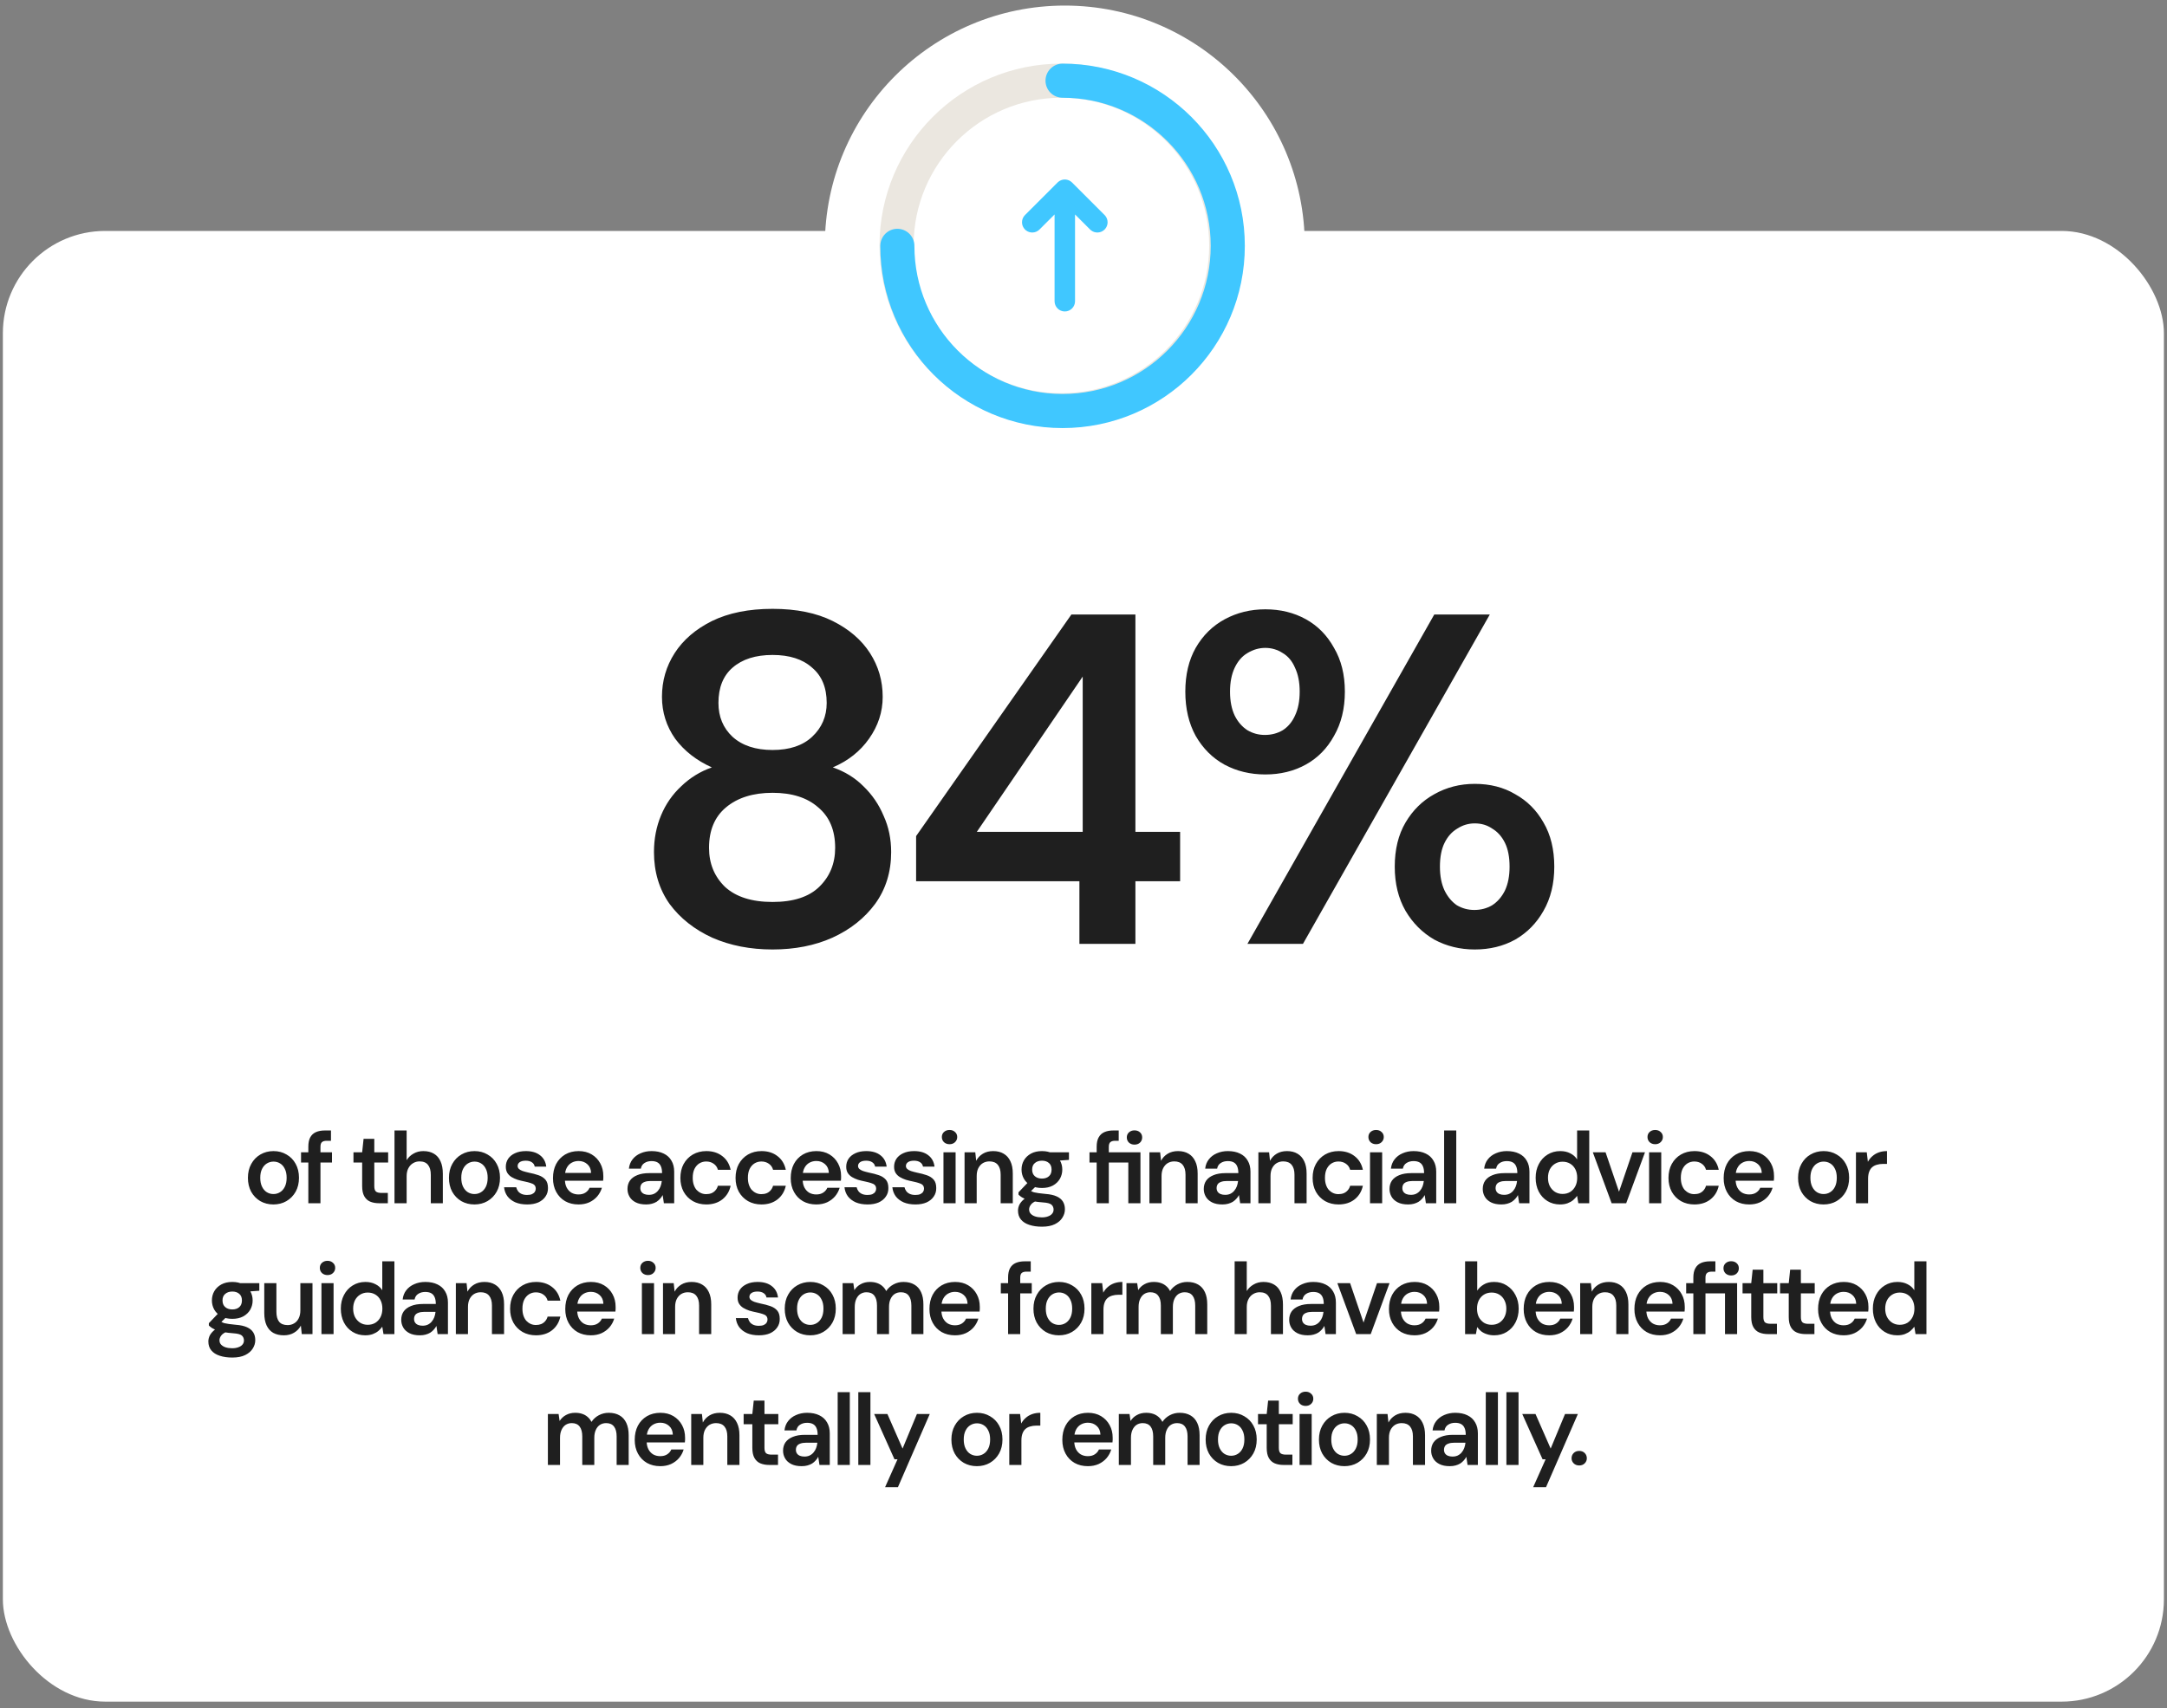 <svg width="298" height="235" viewBox="0 0 298 235" fill="none" xmlns="http://www.w3.org/2000/svg">
<rect x="0" y="0" width="298" height="235" fill="#808080" stroke="none"/>
<rect x="0.395" y="31.767" width="297.18" height="202.301" rx="14.072" fill="white"/>
<path d="M37.597 165.678C36.93 165.678 36.327 165.525 35.79 165.219C35.261 164.904 34.844 164.473 34.538 163.926C34.242 163.37 34.093 162.735 34.093 162.021C34.093 161.289 34.246 160.65 34.552 160.103C34.858 159.547 35.275 159.116 35.804 158.81C36.341 158.494 36.944 158.337 37.611 158.337C38.279 158.337 38.876 158.494 39.405 158.81C39.942 159.116 40.359 159.542 40.656 160.089C40.962 160.636 41.115 161.275 41.115 162.007C41.115 162.74 40.962 163.379 40.656 163.926C40.35 164.473 39.928 164.904 39.391 165.219C38.862 165.525 38.265 165.678 37.597 165.678ZM37.597 164.246C37.931 164.246 38.232 164.163 38.501 163.996C38.779 163.829 39.002 163.579 39.168 163.245C39.335 162.911 39.419 162.499 39.419 162.007C39.419 161.516 39.335 161.108 39.168 160.784C39.011 160.45 38.793 160.2 38.515 160.033C38.246 159.866 37.945 159.783 37.611 159.783C37.287 159.783 36.985 159.866 36.707 160.033C36.429 160.2 36.207 160.45 36.04 160.784C35.873 161.108 35.79 161.516 35.79 162.007C35.79 162.499 35.873 162.911 36.04 163.245C36.207 163.579 36.425 163.829 36.694 163.996C36.971 164.163 37.273 164.246 37.597 164.246ZM42.401 165.511V157.739C42.401 157.201 42.489 156.77 42.665 156.446C42.85 156.112 43.114 155.871 43.457 155.723C43.8 155.575 44.208 155.501 44.681 155.501H45.515V156.919H44.931C44.625 156.919 44.403 156.984 44.264 157.113C44.134 157.234 44.069 157.447 44.069 157.753V165.511H42.401ZM41.399 159.908V158.504H45.654V159.908H41.399ZM52.139 165.511C51.667 165.511 51.254 165.437 50.902 165.289C50.559 165.14 50.29 164.895 50.096 164.552C49.901 164.209 49.803 163.745 49.803 163.161V159.908H48.608V158.504H49.803L49.998 156.655H51.472V158.504H53.377V159.908H51.472V163.161C51.472 163.514 51.546 163.759 51.694 163.898C51.852 164.028 52.111 164.093 52.473 164.093H53.335V165.511H52.139ZM54.251 165.511V155.501H55.92V159.588C56.151 159.208 56.467 158.907 56.865 158.684C57.264 158.453 57.713 158.337 58.214 158.337C58.788 158.337 59.275 158.457 59.674 158.698C60.072 158.93 60.373 159.278 60.578 159.741C60.791 160.195 60.897 160.765 60.897 161.451V165.511H59.243V161.604C59.243 161.002 59.113 160.543 58.853 160.228C58.603 159.913 58.218 159.755 57.699 159.755C57.366 159.755 57.065 159.839 56.796 160.005C56.527 160.163 56.314 160.395 56.156 160.701C55.998 160.997 55.92 161.363 55.92 161.799V165.511H54.251ZM65.242 165.678C64.574 165.678 63.972 165.525 63.434 165.219C62.906 164.904 62.489 164.473 62.183 163.926C61.886 163.37 61.738 162.735 61.738 162.021C61.738 161.289 61.891 160.65 62.197 160.103C62.503 159.547 62.92 159.116 63.448 158.81C63.986 158.494 64.588 158.337 65.256 158.337C65.923 158.337 66.521 158.494 67.049 158.81C67.587 159.116 68.004 159.542 68.3 160.089C68.606 160.636 68.759 161.275 68.759 162.007C68.759 162.74 68.606 163.379 68.3 163.926C67.995 164.473 67.573 164.904 67.035 165.219C66.507 165.525 65.909 165.678 65.242 165.678ZM65.242 164.246C65.575 164.246 65.877 164.163 66.145 163.996C66.424 163.829 66.646 163.579 66.813 163.245C66.98 162.911 67.063 162.499 67.063 162.007C67.063 161.516 66.98 161.108 66.813 160.784C66.655 160.45 66.437 160.2 66.159 160.033C65.891 159.866 65.589 159.783 65.256 159.783C64.931 159.783 64.63 159.866 64.352 160.033C64.074 160.2 63.851 160.45 63.684 160.784C63.518 161.108 63.434 161.516 63.434 162.007C63.434 162.499 63.518 162.911 63.684 163.245C63.851 163.579 64.069 163.829 64.338 163.996C64.616 164.163 64.917 164.246 65.242 164.246ZM72.492 165.678C71.871 165.678 71.329 165.581 70.865 165.386C70.411 165.182 70.05 164.904 69.781 164.552C69.521 164.19 69.368 163.778 69.322 163.314H70.99C71.037 163.509 71.12 163.69 71.241 163.857C71.361 164.014 71.523 164.139 71.727 164.232C71.941 164.325 72.191 164.371 72.478 164.371C72.756 164.371 72.983 164.334 73.159 164.26C73.336 164.176 73.465 164.07 73.549 163.94C73.632 163.81 73.674 163.671 73.674 163.523C73.674 163.301 73.614 163.129 73.493 163.009C73.373 162.888 73.197 162.795 72.965 162.73C72.742 162.656 72.474 162.587 72.158 162.522C71.825 162.457 71.5 162.378 71.185 162.286C70.879 162.184 70.601 162.058 70.351 161.91C70.11 161.762 69.915 161.572 69.767 161.34C69.628 161.108 69.558 160.826 69.558 160.492C69.558 160.084 69.665 159.718 69.878 159.394C70.101 159.069 70.416 158.814 70.824 158.629C71.241 158.434 71.737 158.337 72.311 158.337C73.127 158.337 73.776 158.527 74.258 158.907C74.749 159.278 75.037 159.801 75.12 160.478H73.535C73.489 160.219 73.359 160.019 73.146 159.88C72.932 159.732 72.65 159.658 72.297 159.658C71.936 159.658 71.658 159.727 71.463 159.866C71.278 159.996 71.185 160.172 71.185 160.395C71.185 160.534 71.241 160.663 71.352 160.784C71.472 160.895 71.644 160.993 71.866 161.076C72.089 161.15 72.362 161.224 72.687 161.298C73.206 161.4 73.665 161.521 74.063 161.66C74.462 161.799 74.777 162.003 75.009 162.272C75.24 162.54 75.356 162.921 75.356 163.412C75.365 163.857 75.25 164.251 75.009 164.594C74.777 164.937 74.448 165.205 74.022 165.4C73.595 165.585 73.085 165.678 72.492 165.678ZM79.561 165.678C78.866 165.678 78.254 165.53 77.726 165.233C77.198 164.927 76.785 164.501 76.489 163.954C76.192 163.407 76.044 162.777 76.044 162.063C76.044 161.322 76.187 160.673 76.475 160.117C76.771 159.56 77.184 159.125 77.712 158.81C78.25 158.494 78.871 158.337 79.575 158.337C80.261 158.337 80.859 158.49 81.369 158.796C81.879 159.102 82.272 159.514 82.551 160.033C82.829 160.543 82.968 161.118 82.968 161.757C82.968 161.85 82.968 161.952 82.968 162.063C82.968 162.174 82.958 162.29 82.94 162.411H77.239V161.34H81.285C81.267 160.83 81.095 160.432 80.771 160.144C80.447 159.848 80.043 159.699 79.561 159.699C79.218 159.699 78.903 159.778 78.616 159.936C78.329 160.093 78.101 160.33 77.934 160.645C77.768 160.951 77.684 161.34 77.684 161.813V162.216C77.684 162.652 77.763 163.027 77.921 163.342C78.088 163.657 78.31 163.898 78.588 164.065C78.875 164.223 79.195 164.302 79.547 164.302C79.937 164.302 80.257 164.218 80.507 164.051C80.766 163.884 80.956 163.662 81.077 163.384H82.773C82.643 163.82 82.43 164.214 82.133 164.566C81.837 164.909 81.471 165.182 81.035 165.386C80.599 165.581 80.108 165.678 79.561 165.678ZM88.848 165.678C88.273 165.678 87.796 165.581 87.416 165.386C87.036 165.191 86.753 164.932 86.568 164.607C86.382 164.283 86.29 163.931 86.29 163.551C86.29 163.106 86.401 162.721 86.624 162.397C86.855 162.072 87.194 161.822 87.638 161.646C88.083 161.461 88.63 161.368 89.279 161.368H91.045C91.045 160.997 90.994 160.691 90.892 160.45C90.79 160.2 90.632 160.015 90.419 159.894C90.206 159.774 89.933 159.713 89.599 159.713C89.219 159.713 88.894 159.801 88.626 159.978C88.357 160.144 88.19 160.404 88.125 160.756H86.484C86.54 160.256 86.707 159.829 86.985 159.477C87.263 159.116 87.629 158.837 88.083 158.643C88.547 158.439 89.052 158.337 89.599 158.337C90.257 158.337 90.818 158.453 91.281 158.684C91.745 158.907 92.097 159.231 92.338 159.658C92.588 160.075 92.713 160.58 92.713 161.173V165.511H91.295L91.128 164.385C91.036 164.57 90.915 164.742 90.767 164.899C90.628 165.057 90.466 165.196 90.28 165.317C90.095 165.428 89.882 165.516 89.641 165.581C89.409 165.646 89.145 165.678 88.848 165.678ZM89.224 164.357C89.492 164.357 89.729 164.311 89.933 164.218C90.146 164.116 90.326 163.977 90.475 163.801C90.632 163.616 90.753 163.412 90.836 163.189C90.92 162.967 90.975 162.73 91.003 162.48V162.452H89.46C89.135 162.452 88.867 162.494 88.653 162.578C88.44 162.652 88.287 162.763 88.195 162.911C88.102 163.06 88.056 163.231 88.056 163.426C88.056 163.62 88.102 163.787 88.195 163.926C88.287 164.065 88.422 164.172 88.598 164.246C88.774 164.32 88.983 164.357 89.224 164.357ZM97.124 165.678C96.438 165.678 95.822 165.525 95.275 165.219C94.737 164.904 94.315 164.473 94.009 163.926C93.713 163.37 93.564 162.74 93.564 162.035C93.564 161.303 93.713 160.663 94.009 160.117C94.315 159.56 94.737 159.125 95.275 158.81C95.822 158.494 96.443 158.337 97.138 158.337C98.009 158.337 98.741 158.569 99.335 159.032C99.928 159.486 100.308 160.112 100.475 160.909H98.723C98.63 160.557 98.435 160.279 98.139 160.075C97.852 159.871 97.508 159.769 97.11 159.769C96.767 159.769 96.452 159.857 96.165 160.033C95.886 160.209 95.664 160.464 95.497 160.798C95.34 161.132 95.261 161.535 95.261 162.007C95.261 162.369 95.307 162.689 95.4 162.967C95.493 163.245 95.622 163.481 95.789 163.676C95.965 163.861 96.165 164.005 96.387 164.107C96.609 164.209 96.85 164.26 97.11 164.26C97.379 164.26 97.62 164.218 97.833 164.135C98.055 164.042 98.241 163.908 98.389 163.732C98.547 163.555 98.658 163.347 98.723 163.106H100.475C100.308 163.884 99.928 164.51 99.335 164.983C98.741 165.446 98.004 165.678 97.124 165.678ZM104.711 165.678C104.025 165.678 103.409 165.525 102.862 165.219C102.324 164.904 101.903 164.473 101.597 163.926C101.3 163.37 101.152 162.74 101.152 162.035C101.152 161.303 101.3 160.663 101.597 160.117C101.903 159.56 102.324 159.125 102.862 158.81C103.409 158.494 104.03 158.337 104.725 158.337C105.596 158.337 106.329 158.569 106.922 159.032C107.515 159.486 107.895 160.112 108.062 160.909H106.31C106.217 160.557 106.023 160.279 105.726 160.075C105.439 159.871 105.096 159.769 104.697 159.769C104.354 159.769 104.039 159.857 103.752 160.033C103.474 160.209 103.251 160.464 103.084 160.798C102.927 161.132 102.848 161.535 102.848 162.007C102.848 162.369 102.894 162.689 102.987 162.967C103.08 163.245 103.21 163.481 103.376 163.676C103.553 163.861 103.752 164.005 103.974 164.107C104.197 164.209 104.438 164.26 104.697 164.26C104.966 164.26 105.207 164.218 105.42 164.135C105.643 164.042 105.828 163.908 105.976 163.732C106.134 163.555 106.245 163.347 106.31 163.106H108.062C107.895 163.884 107.515 164.51 106.922 164.983C106.329 165.446 105.592 165.678 104.711 165.678ZM112.257 165.678C111.562 165.678 110.95 165.53 110.421 165.233C109.893 164.927 109.481 164.501 109.184 163.954C108.887 163.407 108.739 162.777 108.739 162.063C108.739 161.322 108.883 160.673 109.17 160.117C109.467 159.56 109.879 159.125 110.408 158.81C110.945 158.494 111.566 158.337 112.271 158.337C112.957 158.337 113.554 158.49 114.064 158.796C114.574 159.102 114.968 159.514 115.246 160.033C115.524 160.543 115.663 161.118 115.663 161.757C115.663 161.85 115.663 161.952 115.663 162.063C115.663 162.174 115.654 162.29 115.635 162.411H109.935V161.34H113.981C113.962 160.83 113.791 160.432 113.466 160.144C113.142 159.848 112.739 159.699 112.257 159.699C111.914 159.699 111.599 159.778 111.311 159.936C111.024 160.093 110.797 160.33 110.63 160.645C110.463 160.951 110.38 161.34 110.38 161.813V162.216C110.38 162.652 110.459 163.027 110.616 163.342C110.783 163.657 111.005 163.898 111.283 164.065C111.571 164.223 111.891 164.302 112.243 164.302C112.632 164.302 112.952 164.218 113.202 164.051C113.462 163.884 113.652 163.662 113.772 163.384H115.469C115.339 163.82 115.126 164.214 114.829 164.566C114.532 164.909 114.166 165.182 113.731 165.386C113.295 165.581 112.804 165.678 112.257 165.678ZM119.303 165.678C118.682 165.678 118.14 165.581 117.676 165.386C117.222 165.182 116.861 164.904 116.592 164.552C116.332 164.19 116.179 163.778 116.133 163.314H117.802C117.848 163.509 117.931 163.69 118.052 163.857C118.172 164.014 118.335 164.139 118.538 164.232C118.752 164.325 119.002 164.371 119.289 164.371C119.567 164.371 119.794 164.334 119.971 164.26C120.147 164.176 120.276 164.07 120.36 163.94C120.443 163.81 120.485 163.671 120.485 163.523C120.485 163.301 120.425 163.129 120.304 163.009C120.184 162.888 120.008 162.795 119.776 162.73C119.553 162.656 119.285 162.587 118.969 162.522C118.636 162.457 118.311 162.378 117.996 162.286C117.69 162.184 117.412 162.058 117.162 161.91C116.921 161.762 116.726 161.572 116.578 161.34C116.439 161.108 116.369 160.826 116.369 160.492C116.369 160.084 116.476 159.718 116.689 159.394C116.912 159.069 117.227 158.814 117.635 158.629C118.052 158.434 118.548 158.337 119.122 158.337C119.938 158.337 120.587 158.527 121.069 158.907C121.56 159.278 121.848 159.801 121.931 160.478H120.346C120.3 160.219 120.17 160.019 119.957 159.88C119.743 159.732 119.461 159.658 119.108 159.658C118.747 159.658 118.469 159.727 118.274 159.866C118.089 159.996 117.996 160.172 117.996 160.395C117.996 160.534 118.052 160.663 118.163 160.784C118.284 160.895 118.455 160.993 118.677 161.076C118.9 161.15 119.173 161.224 119.498 161.298C120.017 161.4 120.476 161.521 120.874 161.66C121.273 161.799 121.588 162.003 121.82 162.272C122.051 162.54 122.167 162.921 122.167 163.412C122.177 163.857 122.061 164.251 121.82 164.594C121.588 164.937 121.259 165.205 120.833 165.4C120.406 165.585 119.896 165.678 119.303 165.678ZM125.886 165.678C125.265 165.678 124.722 165.581 124.259 165.386C123.805 165.182 123.443 164.904 123.174 164.552C122.915 164.19 122.762 163.778 122.716 163.314H124.384C124.43 163.509 124.514 163.69 124.634 163.857C124.755 164.014 124.917 164.139 125.121 164.232C125.334 164.325 125.584 164.371 125.872 164.371C126.15 164.371 126.377 164.334 126.553 164.26C126.729 164.176 126.859 164.07 126.942 163.94C127.026 163.81 127.067 163.671 127.067 163.523C127.067 163.301 127.007 163.129 126.887 163.009C126.766 162.888 126.59 162.795 126.358 162.73C126.136 162.656 125.867 162.587 125.552 162.522C125.218 162.457 124.894 162.378 124.579 162.286C124.273 162.184 123.995 162.058 123.744 161.91C123.503 161.762 123.309 161.572 123.161 161.34C123.022 161.108 122.952 160.826 122.952 160.492C122.952 160.084 123.059 159.718 123.272 159.394C123.494 159.069 123.809 158.814 124.217 158.629C124.634 158.434 125.13 158.337 125.705 158.337C126.521 158.337 127.169 158.527 127.651 158.907C128.143 159.278 128.43 159.801 128.513 160.478H126.928C126.882 160.219 126.752 160.019 126.539 159.88C126.326 159.732 126.043 159.658 125.691 159.658C125.33 159.658 125.051 159.727 124.857 159.866C124.671 159.996 124.579 160.172 124.579 160.395C124.579 160.534 124.634 160.663 124.746 160.784C124.866 160.895 125.038 160.993 125.26 161.076C125.482 161.15 125.756 161.224 126.08 161.298C126.599 161.4 127.058 161.521 127.457 161.66C127.855 161.799 128.171 162.003 128.402 162.272C128.634 162.54 128.75 162.921 128.75 163.412C128.759 163.857 128.643 164.251 128.402 164.594C128.171 164.937 127.841 165.205 127.415 165.4C126.989 165.585 126.479 165.678 125.886 165.678ZM129.743 165.511V158.504H131.412V165.511H129.743ZM130.577 157.391C130.271 157.391 130.017 157.299 129.813 157.113C129.618 156.919 129.521 156.682 129.521 156.404C129.521 156.117 129.618 155.885 129.813 155.709C130.017 155.524 130.271 155.431 130.577 155.431C130.883 155.431 131.133 155.524 131.328 155.709C131.532 155.885 131.634 156.117 131.634 156.404C131.634 156.682 131.532 156.919 131.328 157.113C131.133 157.299 130.883 157.391 130.577 157.391ZM132.644 165.511V158.504H134.118L134.243 159.672C134.457 159.264 134.762 158.939 135.161 158.698C135.56 158.457 136.032 158.337 136.579 158.337C137.145 158.337 137.627 158.457 138.025 158.698C138.424 158.93 138.73 159.273 138.943 159.727C139.165 160.181 139.276 160.747 139.276 161.424V165.511H137.608V161.576C137.608 160.993 137.478 160.543 137.219 160.228C136.959 159.913 136.575 159.755 136.065 159.755C135.731 159.755 135.43 159.834 135.161 159.991C134.901 160.149 134.693 160.381 134.535 160.687C134.387 160.983 134.313 161.345 134.313 161.771V165.511H132.644ZM143.288 168.737C142.63 168.737 142.05 168.653 141.55 168.487C141.059 168.329 140.674 168.083 140.396 167.75C140.127 167.425 139.993 167.017 139.993 166.526C139.993 166.239 140.062 165.956 140.201 165.678C140.35 165.409 140.567 165.159 140.855 164.927C141.151 164.686 141.527 164.478 141.981 164.302L142.718 165.108C142.273 165.266 141.962 165.456 141.786 165.678C141.61 165.901 141.522 166.128 141.522 166.359C141.522 166.6 141.596 166.8 141.745 166.957C141.902 167.124 142.111 167.249 142.37 167.333C142.639 167.416 142.94 167.458 143.274 167.458C143.598 167.458 143.881 167.411 144.122 167.319C144.363 167.235 144.549 167.115 144.678 166.957C144.817 166.8 144.887 166.61 144.887 166.387C144.887 166.109 144.79 165.882 144.595 165.706C144.4 165.539 144.016 165.437 143.441 165.4C142.95 165.363 142.519 165.312 142.148 165.247C141.777 165.173 141.457 165.089 141.188 164.997C140.929 164.904 140.706 164.802 140.521 164.691C140.336 164.57 140.183 164.45 140.062 164.329V164.01L141.522 162.48L142.76 162.883L141.119 164.482L141.55 163.676C141.643 163.741 141.735 163.801 141.828 163.857C141.93 163.912 142.055 163.963 142.203 164.01C142.361 164.047 142.565 164.084 142.815 164.121C143.065 164.158 143.39 164.195 143.788 164.232C144.409 164.278 144.915 164.39 145.304 164.566C145.693 164.742 145.981 164.978 146.166 165.275C146.351 165.571 146.444 165.928 146.444 166.345C146.444 166.753 146.328 167.138 146.096 167.499C145.874 167.861 145.531 168.158 145.068 168.389C144.604 168.621 144.011 168.737 143.288 168.737ZM143.288 163.412C142.704 163.412 142.199 163.301 141.772 163.078C141.355 162.846 141.036 162.54 140.813 162.16C140.591 161.771 140.479 161.345 140.479 160.881C140.479 160.409 140.591 159.982 140.813 159.602C141.036 159.222 141.355 158.916 141.772 158.684C142.199 158.453 142.704 158.337 143.288 158.337C143.872 158.337 144.372 158.453 144.79 158.684C145.207 158.916 145.526 159.222 145.749 159.602C145.971 159.982 146.083 160.409 146.083 160.881C146.083 161.345 145.971 161.771 145.749 162.16C145.526 162.54 145.207 162.846 144.79 163.078C144.372 163.301 143.872 163.412 143.288 163.412ZM143.288 162.119C143.687 162.119 144.006 162.012 144.247 161.799C144.488 161.586 144.609 161.28 144.609 160.881C144.609 160.483 144.488 160.181 144.247 159.978C144.006 159.764 143.687 159.658 143.288 159.658C142.889 159.658 142.565 159.764 142.315 159.978C142.064 160.181 141.939 160.483 141.939 160.881C141.939 161.28 142.064 161.586 142.315 161.799C142.565 162.012 142.889 162.119 143.288 162.119ZM144.442 159.727L144.122 158.504H147V159.547L144.442 159.727ZM150.811 165.511V159.908H149.824V158.504H150.811V157.739C150.811 157.201 150.904 156.77 151.089 156.446C151.275 156.112 151.539 155.871 151.882 155.723C152.225 155.575 152.633 155.501 153.105 155.501H153.842V156.919H153.356C153.05 156.919 152.827 156.984 152.688 157.113C152.549 157.234 152.48 157.447 152.48 157.753V158.504H156.832V165.511H155.163V159.908H152.48V165.511H150.811ZM156.011 157.447C155.705 157.447 155.45 157.354 155.247 157.169C155.052 156.974 154.955 156.738 154.955 156.46C154.955 156.173 155.052 155.941 155.247 155.765C155.45 155.579 155.705 155.487 156.011 155.487C156.326 155.487 156.581 155.579 156.776 155.765C156.971 155.941 157.068 156.173 157.068 156.46C157.068 156.738 156.971 156.974 156.776 157.169C156.581 157.354 156.326 157.447 156.011 157.447ZM158.065 165.511V158.504H159.539L159.664 159.672C159.877 159.264 160.183 158.939 160.581 158.698C160.98 158.457 161.453 158.337 162 158.337C162.565 158.337 163.047 158.457 163.446 158.698C163.844 158.93 164.15 159.273 164.363 159.727C164.586 160.181 164.697 160.747 164.697 161.424V165.511H163.029V161.576C163.029 160.993 162.899 160.543 162.639 160.228C162.38 159.913 161.995 159.755 161.485 159.755C161.152 159.755 160.85 159.834 160.581 159.991C160.322 160.149 160.113 160.381 159.956 160.687C159.807 160.983 159.733 161.345 159.733 161.771V165.511H158.065ZM168.097 165.678C167.522 165.678 167.045 165.581 166.665 165.386C166.285 165.191 166.002 164.932 165.816 164.607C165.631 164.283 165.538 163.931 165.538 163.551C165.538 163.106 165.65 162.721 165.872 162.397C166.104 162.072 166.442 161.822 166.887 161.646C167.332 161.461 167.879 161.368 168.528 161.368H170.293C170.293 160.997 170.242 160.691 170.14 160.45C170.039 160.2 169.881 160.015 169.668 159.894C169.455 159.774 169.181 159.713 168.847 159.713C168.467 159.713 168.143 159.801 167.874 159.978C167.605 160.144 167.439 160.404 167.374 160.756H165.733C165.789 160.256 165.955 159.829 166.234 159.477C166.512 159.116 166.878 158.837 167.332 158.643C167.795 158.439 168.301 158.337 168.847 158.337C169.506 158.337 170.066 158.453 170.53 158.684C170.993 158.907 171.345 159.231 171.586 159.658C171.837 160.075 171.962 160.58 171.962 161.173V165.511H170.544L170.377 164.385C170.284 164.57 170.164 164.742 170.015 164.899C169.876 165.057 169.714 165.196 169.529 165.317C169.343 165.428 169.13 165.516 168.889 165.581C168.657 165.646 168.393 165.678 168.097 165.678ZM168.472 164.357C168.741 164.357 168.977 164.311 169.181 164.218C169.394 164.116 169.575 163.977 169.723 163.801C169.881 163.616 170.001 163.412 170.085 163.189C170.168 162.967 170.224 162.73 170.252 162.48V162.452H168.708C168.384 162.452 168.115 162.494 167.902 162.578C167.689 162.652 167.536 162.763 167.443 162.911C167.35 163.06 167.304 163.231 167.304 163.426C167.304 163.62 167.35 163.787 167.443 163.926C167.536 164.065 167.67 164.172 167.846 164.246C168.022 164.32 168.231 164.357 168.472 164.357ZM173.049 165.511V158.504H174.523L174.648 159.672C174.862 159.264 175.167 158.939 175.566 158.698C175.965 158.457 176.437 158.337 176.984 158.337C177.55 158.337 178.032 158.457 178.43 158.698C178.829 158.93 179.135 159.273 179.348 159.727C179.57 160.181 179.681 160.747 179.681 161.424V165.511H178.013V161.576C178.013 160.993 177.883 160.543 177.624 160.228C177.364 159.913 176.98 159.755 176.47 159.755C176.136 159.755 175.835 159.834 175.566 159.991C175.306 160.149 175.098 160.381 174.94 160.687C174.792 160.983 174.718 161.345 174.718 161.771V165.511H173.049ZM184.068 165.678C183.382 165.678 182.766 165.525 182.219 165.219C181.682 164.904 181.26 164.473 180.954 163.926C180.657 163.37 180.509 162.74 180.509 162.035C180.509 161.303 180.657 160.663 180.954 160.117C181.26 159.56 181.682 159.125 182.219 158.81C182.766 158.494 183.387 158.337 184.082 158.337C184.954 158.337 185.686 158.569 186.279 159.032C186.872 159.486 187.252 160.112 187.419 160.909H185.667C185.575 160.557 185.38 160.279 185.083 160.075C184.796 159.871 184.453 159.769 184.054 159.769C183.711 159.769 183.396 159.857 183.109 160.033C182.831 160.209 182.608 160.464 182.442 160.798C182.284 161.132 182.205 161.535 182.205 162.007C182.205 162.369 182.252 162.689 182.344 162.967C182.437 163.245 182.567 163.481 182.734 163.676C182.91 163.861 183.109 164.005 183.331 164.107C183.554 164.209 183.795 164.26 184.054 164.26C184.323 164.26 184.564 164.218 184.777 164.135C185 164.042 185.185 163.908 185.334 163.732C185.491 163.555 185.602 163.347 185.667 163.106H187.419C187.252 163.884 186.872 164.51 186.279 164.983C185.686 165.446 184.949 165.678 184.068 165.678ZM188.402 165.511V158.504H190.071V165.511H188.402ZM189.236 157.391C188.931 157.391 188.676 157.299 188.472 157.113C188.277 156.919 188.18 156.682 188.18 156.404C188.18 156.117 188.277 155.885 188.472 155.709C188.676 155.524 188.931 155.431 189.236 155.431C189.542 155.431 189.793 155.524 189.987 155.709C190.191 155.885 190.293 156.117 190.293 156.404C190.293 156.682 190.191 156.919 189.987 157.113C189.793 157.299 189.542 157.391 189.236 157.391ZM193.639 165.678C193.065 165.678 192.587 165.581 192.207 165.386C191.827 165.191 191.544 164.932 191.359 164.607C191.174 164.283 191.081 163.931 191.081 163.551C191.081 163.106 191.192 162.721 191.415 162.397C191.646 162.072 191.985 161.822 192.43 161.646C192.875 161.461 193.421 161.368 194.07 161.368H195.836C195.836 160.997 195.785 160.691 195.683 160.45C195.581 160.2 195.424 160.015 195.21 159.894C194.997 159.774 194.724 159.713 194.39 159.713C194.01 159.713 193.686 159.801 193.417 159.978C193.148 160.144 192.981 160.404 192.916 160.756H191.276C191.331 160.256 191.498 159.829 191.776 159.477C192.054 159.116 192.42 158.837 192.875 158.643C193.338 158.439 193.843 158.337 194.39 158.337C195.048 158.337 195.609 158.453 196.072 158.684C196.536 158.907 196.888 159.231 197.129 159.658C197.379 160.075 197.505 160.58 197.505 161.173V165.511H196.086L195.92 164.385C195.827 164.57 195.706 164.742 195.558 164.899C195.419 165.057 195.257 165.196 195.071 165.317C194.886 165.428 194.673 165.516 194.432 165.581C194.2 165.646 193.936 165.678 193.639 165.678ZM194.015 164.357C194.284 164.357 194.52 164.311 194.724 164.218C194.937 164.116 195.118 163.977 195.266 163.801C195.424 163.616 195.544 163.412 195.628 163.189C195.711 162.967 195.767 162.73 195.794 162.48V162.452H194.251C193.927 162.452 193.658 162.494 193.445 162.578C193.231 162.652 193.079 162.763 192.986 162.911C192.893 163.06 192.847 163.231 192.847 163.426C192.847 163.62 192.893 163.787 192.986 163.926C193.079 164.065 193.213 164.172 193.389 164.246C193.565 164.32 193.774 164.357 194.015 164.357ZM198.592 165.511V155.501H200.261V165.511H198.592ZM206.462 165.678C205.888 165.678 205.41 165.581 205.03 165.386C204.65 165.191 204.367 164.932 204.182 164.607C203.997 164.283 203.904 163.931 203.904 163.551C203.904 163.106 204.015 162.721 204.238 162.397C204.469 162.072 204.808 161.822 205.253 161.646C205.698 161.461 206.244 161.368 206.893 161.368H208.659C208.659 160.997 208.608 160.691 208.506 160.45C208.404 160.2 208.247 160.015 208.033 159.894C207.82 159.774 207.547 159.713 207.213 159.713C206.833 159.713 206.509 159.801 206.24 159.978C205.971 160.144 205.804 160.404 205.739 160.756H204.099C204.154 160.256 204.321 159.829 204.599 159.477C204.877 159.116 205.243 158.837 205.698 158.643C206.161 158.439 206.666 158.337 207.213 158.337C207.871 158.337 208.432 158.453 208.895 158.684C209.359 158.907 209.711 159.231 209.952 159.658C210.202 160.075 210.327 160.58 210.327 161.173V165.511H208.909L208.742 164.385C208.65 164.57 208.529 164.742 208.381 164.899C208.242 165.057 208.08 165.196 207.894 165.317C207.709 165.428 207.496 165.516 207.255 165.581C207.023 165.646 206.759 165.678 206.462 165.678ZM206.838 164.357C207.106 164.357 207.343 164.311 207.547 164.218C207.76 164.116 207.941 163.977 208.089 163.801C208.247 163.616 208.367 163.412 208.45 163.189C208.534 162.967 208.59 162.73 208.617 162.48V162.452H207.074C206.75 162.452 206.481 162.494 206.268 162.578C206.054 162.652 205.901 162.763 205.809 162.911C205.716 163.06 205.67 163.231 205.67 163.426C205.67 163.62 205.716 163.787 205.809 163.926C205.901 164.065 206.036 164.172 206.212 164.246C206.388 164.32 206.597 164.357 206.838 164.357ZM214.529 165.678C213.881 165.678 213.301 165.52 212.791 165.205C212.282 164.89 211.883 164.455 211.596 163.898C211.318 163.342 211.179 162.712 211.179 162.007C211.179 161.303 211.322 160.677 211.61 160.13C211.897 159.574 212.296 159.139 212.805 158.824C213.324 158.499 213.908 158.337 214.557 158.337C215.086 158.337 215.544 158.439 215.934 158.643C216.332 158.837 216.647 159.116 216.879 159.477V155.501H218.548V165.511H217.046L216.879 164.496C216.731 164.7 216.55 164.895 216.337 165.08C216.124 165.256 215.869 165.4 215.572 165.511C215.276 165.622 214.928 165.678 214.529 165.678ZM214.877 164.232C215.276 164.232 215.628 164.139 215.934 163.954C216.24 163.759 216.476 163.495 216.643 163.161C216.81 162.828 216.893 162.443 216.893 162.007C216.893 161.572 216.81 161.187 216.643 160.853C216.476 160.52 216.24 160.26 215.934 160.075C215.628 159.889 215.276 159.797 214.877 159.797C214.497 159.797 214.154 159.889 213.848 160.075C213.542 160.26 213.301 160.52 213.125 160.853C212.958 161.187 212.875 161.572 212.875 162.007C212.875 162.443 212.958 162.828 213.125 163.161C213.301 163.495 213.542 163.759 213.848 163.954C214.154 164.139 214.497 164.232 214.877 164.232ZM221.627 165.511L219.041 158.504H220.793L222.642 163.926L224.491 158.504H226.215L223.629 165.511H221.627ZM226.781 165.511V158.504H228.45V165.511H226.781ZM227.616 157.391C227.31 157.391 227.055 157.299 226.851 157.113C226.656 156.919 226.559 156.682 226.559 156.404C226.559 156.117 226.656 155.885 226.851 155.709C227.055 155.524 227.31 155.431 227.616 155.431C227.921 155.431 228.172 155.524 228.366 155.709C228.57 155.885 228.672 156.117 228.672 156.404C228.672 156.682 228.57 156.919 228.366 157.113C228.172 157.299 227.921 157.391 227.616 157.391ZM233.006 165.678C232.32 165.678 231.703 165.525 231.156 165.219C230.619 164.904 230.197 164.473 229.891 163.926C229.595 163.37 229.446 162.74 229.446 162.035C229.446 161.303 229.595 160.663 229.891 160.117C230.197 159.56 230.619 159.125 231.156 158.81C231.703 158.494 232.324 158.337 233.02 158.337C233.891 158.337 234.623 158.569 235.216 159.032C235.81 159.486 236.19 160.112 236.356 160.909H234.605C234.512 160.557 234.317 160.279 234.021 160.075C233.733 159.871 233.39 159.769 232.992 159.769C232.649 159.769 232.334 159.857 232.046 160.033C231.768 160.209 231.546 160.464 231.379 160.798C231.221 161.132 231.143 161.535 231.143 162.007C231.143 162.369 231.189 162.689 231.282 162.967C231.374 163.245 231.504 163.481 231.671 163.676C231.847 163.861 232.046 164.005 232.269 164.107C232.491 164.209 232.732 164.26 232.992 164.26C233.261 164.26 233.502 164.218 233.715 164.135C233.937 164.042 234.123 163.908 234.271 163.732C234.428 163.555 234.54 163.347 234.605 163.106H236.356C236.19 163.884 235.81 164.51 235.216 164.983C234.623 165.446 233.886 165.678 233.006 165.678ZM240.551 165.678C239.856 165.678 239.244 165.53 238.716 165.233C238.188 164.927 237.775 164.501 237.479 163.954C237.182 163.407 237.034 162.777 237.034 162.063C237.034 161.322 237.177 160.673 237.465 160.117C237.761 159.56 238.174 159.125 238.702 158.81C239.24 158.494 239.861 158.337 240.565 158.337C241.251 158.337 241.849 158.49 242.359 158.796C242.869 159.102 243.262 159.514 243.541 160.033C243.819 160.543 243.958 161.118 243.958 161.757C243.958 161.85 243.958 161.952 243.958 162.063C243.958 162.174 243.948 162.29 243.93 162.411H238.229V161.34H242.275C242.257 160.83 242.085 160.432 241.761 160.144C241.436 159.848 241.033 159.699 240.551 159.699C240.208 159.699 239.893 159.778 239.606 159.936C239.318 160.093 239.091 160.33 238.925 160.645C238.758 160.951 238.674 161.34 238.674 161.813V162.216C238.674 162.652 238.753 163.027 238.911 163.342C239.077 163.657 239.3 163.898 239.578 164.065C239.865 164.223 240.185 164.302 240.537 164.302C240.927 164.302 241.246 164.218 241.497 164.051C241.756 163.884 241.946 163.662 242.067 163.384H243.763C243.633 163.82 243.42 164.214 243.123 164.566C242.827 164.909 242.461 165.182 242.025 165.386C241.589 165.581 241.098 165.678 240.551 165.678ZM250.77 165.678C250.102 165.678 249.5 165.525 248.962 165.219C248.434 164.904 248.017 164.473 247.711 163.926C247.414 163.37 247.266 162.735 247.266 162.021C247.266 161.289 247.419 160.65 247.725 160.103C248.031 159.547 248.448 159.116 248.976 158.81C249.514 158.494 250.116 158.337 250.784 158.337C251.451 158.337 252.049 158.494 252.577 158.81C253.115 159.116 253.532 159.542 253.828 160.089C254.134 160.636 254.287 161.275 254.287 162.007C254.287 162.74 254.134 163.379 253.828 163.926C253.523 164.473 253.101 164.904 252.563 165.219C252.035 165.525 251.437 165.678 250.77 165.678ZM250.77 164.246C251.103 164.246 251.405 164.163 251.673 163.996C251.951 163.829 252.174 163.579 252.341 163.245C252.508 162.911 252.591 162.499 252.591 162.007C252.591 161.516 252.508 161.108 252.341 160.784C252.183 160.45 251.965 160.2 251.687 160.033C251.418 159.866 251.117 159.783 250.784 159.783C250.459 159.783 250.158 159.866 249.88 160.033C249.602 160.2 249.379 160.45 249.212 160.784C249.046 161.108 248.962 161.516 248.962 162.007C248.962 162.499 249.046 162.911 249.212 163.245C249.379 163.579 249.597 163.829 249.866 163.996C250.144 164.163 250.445 164.246 250.77 164.246ZM255.225 165.511V158.504H256.713L256.866 159.811C257.033 159.505 257.241 159.245 257.492 159.032C257.742 158.81 258.034 158.638 258.368 158.518C258.711 158.397 259.086 158.337 259.494 158.337V160.103H258.91C258.632 160.103 258.368 160.14 258.117 160.214C257.867 160.279 257.649 160.39 257.464 160.548C257.288 160.696 257.149 160.904 257.047 161.173C256.945 161.433 256.894 161.762 256.894 162.16V165.511H255.225ZM31.948 186.737C31.29 186.737 30.711 186.653 30.21 186.487C29.719 186.329 29.334 186.083 29.056 185.75C28.787 185.425 28.653 185.017 28.653 184.526C28.653 184.239 28.722 183.956 28.861 183.678C29.01 183.409 29.228 183.159 29.515 182.927C29.812 182.686 30.187 182.478 30.641 182.302L31.378 183.108C30.933 183.266 30.623 183.456 30.447 183.678C30.27 183.901 30.182 184.128 30.182 184.359C30.182 184.6 30.256 184.8 30.405 184.957C30.562 185.124 30.771 185.249 31.03 185.333C31.299 185.416 31.601 185.458 31.934 185.458C32.259 185.458 32.541 185.411 32.782 185.319C33.023 185.235 33.209 185.115 33.339 184.957C33.477 184.8 33.547 184.61 33.547 184.387C33.547 184.109 33.45 183.882 33.255 183.706C33.06 183.539 32.676 183.437 32.101 183.4C31.61 183.363 31.179 183.312 30.808 183.247C30.437 183.173 30.117 183.089 29.849 182.997C29.589 182.904 29.367 182.802 29.181 182.691C28.996 182.57 28.843 182.45 28.722 182.329V182.01L30.182 180.48L31.42 180.883L29.779 182.482L30.21 181.676C30.303 181.741 30.395 181.801 30.488 181.857C30.59 181.912 30.715 181.963 30.864 182.01C31.021 182.047 31.225 182.084 31.475 182.121C31.726 182.158 32.05 182.195 32.449 182.232C33.07 182.278 33.575 182.39 33.964 182.566C34.353 182.742 34.641 182.978 34.826 183.275C35.012 183.571 35.104 183.928 35.104 184.345C35.104 184.753 34.988 185.138 34.757 185.499C34.534 185.861 34.191 186.158 33.728 186.389C33.264 186.621 32.671 186.737 31.948 186.737ZM31.948 181.412C31.364 181.412 30.859 181.301 30.433 181.078C30.015 180.846 29.696 180.54 29.473 180.16C29.251 179.771 29.14 179.345 29.14 178.881C29.14 178.409 29.251 177.982 29.473 177.602C29.696 177.222 30.015 176.916 30.433 176.684C30.859 176.453 31.364 176.337 31.948 176.337C32.532 176.337 33.033 176.453 33.45 176.684C33.867 176.916 34.187 177.222 34.409 177.602C34.632 177.982 34.743 178.409 34.743 178.881C34.743 179.345 34.632 179.771 34.409 180.16C34.187 180.54 33.867 180.846 33.45 181.078C33.033 181.301 32.532 181.412 31.948 181.412ZM31.948 180.119C32.347 180.119 32.666 180.012 32.907 179.799C33.148 179.586 33.269 179.28 33.269 178.881C33.269 178.483 33.148 178.181 32.907 177.978C32.666 177.764 32.347 177.658 31.948 177.658C31.549 177.658 31.225 177.764 30.975 177.978C30.725 178.181 30.599 178.483 30.599 178.881C30.599 179.28 30.725 179.586 30.975 179.799C31.225 180.012 31.549 180.119 31.948 180.119ZM33.102 177.727L32.782 176.504H35.66V177.547L33.102 177.727ZM39.038 183.678C38.473 183.678 37.986 183.567 37.579 183.344C37.18 183.113 36.874 182.77 36.661 182.316C36.448 181.852 36.341 181.282 36.341 180.605V176.504H38.01V180.439C38.01 181.041 38.135 181.5 38.385 181.815C38.645 182.121 39.034 182.274 39.553 182.274C39.887 182.274 40.183 182.195 40.443 182.037C40.712 181.88 40.92 181.653 41.068 181.356C41.226 181.05 41.305 180.68 41.305 180.244V176.504H42.973V183.511H41.499L41.374 182.343C41.161 182.751 40.851 183.076 40.443 183.317C40.044 183.558 39.576 183.678 39.038 183.678ZM44.204 183.511V176.504H45.872V183.511H44.204ZM45.038 175.391C44.732 175.391 44.477 175.299 44.273 175.113C44.079 174.919 43.981 174.682 43.981 174.404C43.981 174.117 44.079 173.885 44.273 173.709C44.477 173.524 44.732 173.431 45.038 173.431C45.344 173.431 45.594 173.524 45.789 173.709C45.993 173.885 46.095 174.117 46.095 174.404C46.095 174.682 45.993 174.919 45.789 175.113C45.594 175.299 45.344 175.391 45.038 175.391ZM50.22 183.678C49.571 183.678 48.992 183.52 48.482 183.205C47.972 182.89 47.573 182.455 47.286 181.898C47.008 181.342 46.869 180.712 46.869 180.007C46.869 179.303 47.013 178.677 47.3 178.13C47.587 177.574 47.986 177.139 48.496 176.824C49.015 176.499 49.599 176.337 50.248 176.337C50.776 176.337 51.235 176.439 51.624 176.643C52.023 176.837 52.338 177.116 52.569 177.477V173.501H54.238V183.511H52.736L52.569 182.496C52.421 182.7 52.24 182.895 52.027 183.08C51.814 183.256 51.559 183.4 51.263 183.511C50.966 183.622 50.618 183.678 50.22 183.678ZM50.567 182.232C50.966 182.232 51.318 182.139 51.624 181.954C51.93 181.759 52.166 181.495 52.333 181.161C52.5 180.828 52.583 180.443 52.583 180.007C52.583 179.572 52.5 179.187 52.333 178.853C52.166 178.52 51.93 178.26 51.624 178.075C51.318 177.889 50.966 177.797 50.567 177.797C50.187 177.797 49.844 177.889 49.538 178.075C49.233 178.26 48.992 178.52 48.815 178.853C48.649 179.187 48.565 179.572 48.565 180.007C48.565 180.443 48.649 180.828 48.815 181.161C48.992 181.495 49.233 181.759 49.538 181.954C49.844 182.139 50.187 182.232 50.567 182.232ZM57.734 183.678C57.16 183.678 56.682 183.581 56.302 183.386C55.922 183.191 55.64 182.932 55.454 182.607C55.269 182.283 55.176 181.931 55.176 181.551C55.176 181.106 55.287 180.721 55.51 180.397C55.742 180.072 56.08 179.822 56.525 179.646C56.97 179.461 57.517 179.368 58.165 179.368H59.931C59.931 178.997 59.88 178.691 59.778 178.45C59.676 178.2 59.519 178.015 59.306 177.894C59.092 177.774 58.819 177.713 58.485 177.713C58.105 177.713 57.781 177.801 57.512 177.978C57.243 178.144 57.076 178.404 57.011 178.756H55.371C55.426 178.256 55.593 177.829 55.871 177.477C56.149 177.116 56.516 176.837 56.97 176.643C57.433 176.439 57.938 176.337 58.485 176.337C59.143 176.337 59.704 176.453 60.168 176.684C60.631 176.907 60.983 177.231 61.224 177.658C61.474 178.075 61.6 178.58 61.6 179.173V183.511H60.181L60.015 182.385C59.922 182.57 59.801 182.742 59.653 182.899C59.514 183.057 59.352 183.196 59.166 183.317C58.981 183.428 58.768 183.516 58.527 183.581C58.295 183.646 58.031 183.678 57.734 183.678ZM58.11 182.357C58.379 182.357 58.615 182.311 58.819 182.218C59.032 182.116 59.213 181.977 59.361 181.801C59.519 181.616 59.639 181.412 59.723 181.189C59.806 180.967 59.862 180.73 59.889 180.48V180.452H58.346C58.022 180.452 57.753 180.494 57.54 180.578C57.327 180.652 57.174 180.763 57.081 180.911C56.988 181.06 56.942 181.231 56.942 181.426C56.942 181.62 56.988 181.787 57.081 181.926C57.174 182.065 57.308 182.172 57.484 182.246C57.66 182.32 57.869 182.357 58.11 182.357ZM62.687 183.511V176.504H64.161L64.286 177.672C64.499 177.264 64.805 176.939 65.204 176.698C65.602 176.457 66.075 176.337 66.622 176.337C67.187 176.337 67.669 176.457 68.068 176.698C68.466 176.93 68.772 177.273 68.986 177.727C69.208 178.181 69.319 178.747 69.319 179.424V183.511H67.651V179.576C67.651 178.993 67.521 178.543 67.261 178.228C67.002 177.913 66.617 177.755 66.108 177.755C65.774 177.755 65.473 177.834 65.204 177.991C64.944 178.149 64.736 178.381 64.578 178.687C64.43 178.983 64.356 179.345 64.356 179.771V183.511H62.687ZM73.706 183.678C73.02 183.678 72.404 183.525 71.857 183.219C71.319 182.904 70.898 182.473 70.592 181.926C70.295 181.37 70.147 180.74 70.147 180.035C70.147 179.303 70.295 178.663 70.592 178.117C70.898 177.56 71.319 177.125 71.857 176.81C72.404 176.494 73.025 176.337 73.72 176.337C74.591 176.337 75.324 176.569 75.917 177.032C76.51 177.486 76.89 178.112 77.057 178.909H75.305C75.212 178.557 75.018 178.279 74.721 178.075C74.434 177.871 74.091 177.769 73.692 177.769C73.349 177.769 73.034 177.857 72.747 178.033C72.469 178.209 72.246 178.464 72.079 178.798C71.922 179.132 71.843 179.535 71.843 180.007C71.843 180.369 71.889 180.689 71.982 180.967C72.075 181.245 72.204 181.481 72.371 181.676C72.547 181.861 72.747 182.005 72.969 182.107C73.192 182.209 73.433 182.26 73.692 182.26C73.961 182.26 74.202 182.218 74.415 182.135C74.638 182.042 74.823 181.908 74.971 181.732C75.129 181.555 75.24 181.347 75.305 181.106H77.057C76.89 181.884 76.51 182.51 75.917 182.983C75.324 183.446 74.587 183.678 73.706 183.678ZM81.252 183.678C80.556 183.678 79.945 183.53 79.416 183.233C78.888 182.927 78.476 182.501 78.179 181.954C77.882 181.407 77.734 180.777 77.734 180.063C77.734 179.322 77.878 178.673 78.165 178.117C78.462 177.56 78.874 177.125 79.403 176.81C79.94 176.494 80.561 176.337 81.266 176.337C81.951 176.337 82.549 176.49 83.059 176.796C83.569 177.102 83.963 177.514 84.241 178.033C84.519 178.543 84.658 179.118 84.658 179.757C84.658 179.85 84.658 179.952 84.658 180.063C84.658 180.174 84.649 180.29 84.63 180.411H78.93V179.34H82.976C82.957 178.83 82.786 178.432 82.461 178.144C82.137 177.848 81.734 177.699 81.252 177.699C80.909 177.699 80.594 177.778 80.306 177.936C80.019 178.093 79.792 178.33 79.625 178.645C79.458 178.951 79.375 179.34 79.375 179.813V180.216C79.375 180.652 79.454 181.027 79.611 181.342C79.778 181.657 80 181.898 80.278 182.065C80.566 182.223 80.886 182.302 81.238 182.302C81.627 182.302 81.947 182.218 82.197 182.051C82.457 181.884 82.647 181.662 82.767 181.384H84.463C84.334 181.82 84.121 182.214 83.824 182.566C83.527 182.909 83.161 183.182 82.725 183.386C82.29 183.581 81.799 183.678 81.252 183.678ZM88.272 183.511V176.504H89.941V183.511H88.272ZM89.106 175.391C88.801 175.391 88.546 175.299 88.342 175.113C88.147 174.919 88.05 174.682 88.05 174.404C88.05 174.117 88.147 173.885 88.342 173.709C88.546 173.524 88.801 173.431 89.106 173.431C89.412 173.431 89.663 173.524 89.857 173.709C90.061 173.885 90.163 174.117 90.163 174.404C90.163 174.682 90.061 174.919 89.857 175.113C89.663 175.299 89.412 175.391 89.106 175.391ZM91.174 183.511V176.504H92.647L92.772 177.672C92.986 177.264 93.292 176.939 93.69 176.698C94.089 176.457 94.561 176.337 95.108 176.337C95.674 176.337 96.156 176.457 96.554 176.698C96.953 176.93 97.259 177.273 97.472 177.727C97.694 178.181 97.806 178.747 97.806 179.424V183.511H96.137V179.576C96.137 178.993 96.007 178.543 95.748 178.228C95.488 177.913 95.104 177.755 94.594 177.755C94.26 177.755 93.959 177.834 93.69 177.991C93.431 178.149 93.222 178.381 93.064 178.687C92.916 178.983 92.842 179.345 92.842 179.771V183.511H91.174ZM104.363 183.678C103.742 183.678 103.2 183.581 102.737 183.386C102.282 183.182 101.921 182.904 101.652 182.552C101.393 182.19 101.24 181.778 101.193 181.314H102.862C102.908 181.509 102.992 181.69 103.112 181.857C103.233 182.014 103.395 182.139 103.599 182.232C103.812 182.325 104.062 182.371 104.35 182.371C104.628 182.371 104.855 182.334 105.031 182.26C105.207 182.176 105.337 182.07 105.42 181.94C105.504 181.81 105.545 181.671 105.545 181.523C105.545 181.301 105.485 181.129 105.364 181.009C105.244 180.888 105.068 180.795 104.836 180.73C104.614 180.656 104.345 180.587 104.03 180.522C103.696 180.457 103.372 180.378 103.056 180.286C102.751 180.184 102.473 180.058 102.222 179.91C101.981 179.762 101.787 179.572 101.638 179.34C101.499 179.108 101.43 178.826 101.43 178.492C101.43 178.084 101.536 177.718 101.75 177.394C101.972 177.069 102.287 176.814 102.695 176.629C103.112 176.434 103.608 176.337 104.183 176.337C104.998 176.337 105.647 176.527 106.129 176.907C106.62 177.278 106.908 177.801 106.991 178.478H105.406C105.36 178.219 105.23 178.019 105.017 177.88C104.804 177.732 104.521 177.658 104.169 177.658C103.807 177.658 103.529 177.727 103.335 177.866C103.149 177.996 103.056 178.172 103.056 178.395C103.056 178.534 103.112 178.663 103.223 178.784C103.344 178.895 103.515 178.993 103.738 179.076C103.96 179.15 104.234 179.224 104.558 179.298C105.077 179.4 105.536 179.521 105.935 179.66C106.333 179.799 106.648 180.003 106.88 180.272C107.112 180.54 107.228 180.921 107.228 181.412C107.237 181.857 107.121 182.251 106.88 182.594C106.648 182.937 106.319 183.205 105.893 183.4C105.466 183.585 104.957 183.678 104.363 183.678ZM111.419 183.678C110.751 183.678 110.149 183.525 109.611 183.219C109.083 182.904 108.666 182.473 108.36 181.926C108.063 181.37 107.915 180.735 107.915 180.021C107.915 179.289 108.068 178.65 108.374 178.103C108.68 177.547 109.097 177.116 109.625 176.81C110.163 176.494 110.765 176.337 111.433 176.337C112.1 176.337 112.698 176.494 113.226 176.81C113.764 177.116 114.181 177.542 114.478 178.089C114.783 178.636 114.936 179.275 114.936 180.007C114.936 180.74 114.783 181.379 114.478 181.926C114.172 182.473 113.75 182.904 113.212 183.219C112.684 183.525 112.086 183.678 111.419 183.678ZM111.419 182.246C111.752 182.246 112.054 182.163 112.322 181.996C112.601 181.829 112.823 181.579 112.99 181.245C113.157 180.911 113.24 180.499 113.24 180.007C113.24 179.516 113.157 179.108 112.99 178.784C112.832 178.45 112.614 178.2 112.336 178.033C112.068 177.866 111.766 177.783 111.433 177.783C111.108 177.783 110.807 177.866 110.529 178.033C110.251 178.2 110.028 178.45 109.861 178.784C109.695 179.108 109.611 179.516 109.611 180.007C109.611 180.499 109.695 180.911 109.861 181.245C110.028 181.579 110.246 181.829 110.515 181.996C110.793 182.163 111.094 182.246 111.419 182.246ZM115.874 183.511V176.504H117.348L117.487 177.463C117.71 177.111 118.002 176.837 118.363 176.643C118.734 176.439 119.156 176.337 119.628 176.337C119.981 176.337 120.296 176.383 120.574 176.476C120.861 176.569 121.111 176.708 121.325 176.893C121.547 177.078 121.728 177.31 121.867 177.588C122.126 177.199 122.465 176.893 122.882 176.671C123.299 176.448 123.753 176.337 124.244 176.337C124.828 176.337 125.324 176.457 125.732 176.698C126.14 176.93 126.451 177.278 126.664 177.741C126.877 178.195 126.983 178.756 126.983 179.424V183.511H125.329V179.59C125.329 178.997 125.208 178.543 124.967 178.228C124.726 177.913 124.37 177.755 123.897 177.755C123.572 177.755 123.285 177.834 123.035 177.991C122.794 178.149 122.604 178.381 122.465 178.687C122.326 178.983 122.256 179.349 122.256 179.785V183.511H120.602V179.59C120.602 178.997 120.481 178.543 120.24 178.228C119.999 177.913 119.638 177.755 119.156 177.755C118.85 177.755 118.572 177.834 118.321 177.991C118.08 178.149 117.89 178.381 117.751 178.687C117.612 178.983 117.543 179.349 117.543 179.785V183.511H115.874ZM131.332 183.678C130.637 183.678 130.025 183.53 129.497 183.233C128.969 182.927 128.556 182.501 128.26 181.954C127.963 181.407 127.815 180.777 127.815 180.063C127.815 179.322 127.958 178.673 128.246 178.117C128.542 177.56 128.955 177.125 129.483 176.81C130.021 176.494 130.642 176.337 131.346 176.337C132.032 176.337 132.63 176.49 133.14 176.796C133.65 177.102 134.044 177.514 134.322 178.033C134.6 178.543 134.739 179.118 134.739 179.757C134.739 179.85 134.739 179.952 134.739 180.063C134.739 180.174 134.729 180.29 134.711 180.411H129.01V179.34H133.056C133.038 178.83 132.866 178.432 132.542 178.144C132.218 177.848 131.814 177.699 131.332 177.699C130.989 177.699 130.674 177.778 130.387 177.936C130.1 178.093 129.872 178.33 129.706 178.645C129.539 178.951 129.455 179.34 129.455 179.813V180.216C129.455 180.652 129.534 181.027 129.692 181.342C129.859 181.657 130.081 181.898 130.359 182.065C130.646 182.223 130.966 182.302 131.318 182.302C131.708 182.302 132.027 182.218 132.278 182.051C132.537 181.884 132.727 181.662 132.848 181.384H134.544C134.414 181.82 134.201 182.214 133.904 182.566C133.608 182.909 133.242 183.182 132.806 183.386C132.37 183.581 131.879 183.678 131.332 183.678ZM138.631 183.511V175.739C138.631 175.201 138.719 174.77 138.895 174.446C139.08 174.112 139.345 173.871 139.688 173.723C140.031 173.575 140.438 173.501 140.911 173.501H141.745V174.919H141.161C140.855 174.919 140.633 174.984 140.494 175.113C140.364 175.234 140.299 175.447 140.299 175.753V183.511H138.631ZM137.63 177.908V176.504H141.884V177.908H137.63ZM145.621 183.678C144.954 183.678 144.351 183.525 143.814 183.219C143.285 182.904 142.868 182.473 142.562 181.926C142.266 181.37 142.118 180.735 142.118 180.021C142.118 179.289 142.271 178.65 142.576 178.103C142.882 177.547 143.299 177.116 143.828 176.81C144.365 176.494 144.968 176.337 145.635 176.337C146.303 176.337 146.9 176.494 147.429 176.81C147.966 177.116 148.384 177.542 148.68 178.089C148.986 178.636 149.139 179.275 149.139 180.007C149.139 180.74 148.986 181.379 148.68 181.926C148.374 182.473 147.953 182.904 147.415 183.219C146.887 183.525 146.289 183.678 145.621 183.678ZM145.621 182.246C145.955 182.246 146.256 182.163 146.525 181.996C146.803 181.829 147.026 181.579 147.192 181.245C147.359 180.911 147.443 180.499 147.443 180.007C147.443 179.516 147.359 179.108 147.192 178.784C147.035 178.45 146.817 178.2 146.539 178.033C146.27 177.866 145.969 177.783 145.635 177.783C145.311 177.783 145.01 177.866 144.731 178.033C144.453 178.2 144.231 178.45 144.064 178.784C143.897 179.108 143.814 179.516 143.814 180.007C143.814 180.499 143.897 180.911 144.064 181.245C144.231 181.579 144.449 181.829 144.718 181.996C144.996 182.163 145.297 182.246 145.621 182.246ZM150.077 183.511V176.504H151.565L151.718 177.811C151.885 177.505 152.093 177.245 152.343 177.032C152.594 176.81 152.886 176.638 153.219 176.518C153.562 176.397 153.938 176.337 154.345 176.337V178.103H153.762C153.483 178.103 153.219 178.14 152.969 178.214C152.719 178.279 152.501 178.39 152.316 178.548C152.139 178.696 152 178.904 151.898 179.173C151.796 179.433 151.745 179.762 151.745 180.16V183.511H150.077ZM154.908 183.511V176.504H156.382L156.521 177.463C156.743 177.111 157.035 176.837 157.397 176.643C157.768 176.439 158.189 176.337 158.662 176.337C159.014 176.337 159.329 176.383 159.607 176.476C159.895 176.569 160.145 176.708 160.358 176.893C160.581 177.078 160.762 177.31 160.901 177.588C161.16 177.199 161.498 176.893 161.916 176.671C162.333 176.448 162.787 176.337 163.278 176.337C163.862 176.337 164.358 176.457 164.766 176.698C165.174 176.93 165.484 177.278 165.697 177.741C165.911 178.195 166.017 178.756 166.017 179.424V183.511H164.363V179.59C164.363 178.997 164.242 178.543 164.001 178.228C163.76 177.913 163.403 177.755 162.93 177.755C162.606 177.755 162.319 177.834 162.068 177.991C161.827 178.149 161.637 178.381 161.498 178.687C161.359 178.983 161.29 179.349 161.29 179.785V183.511H159.635V179.59C159.635 178.997 159.515 178.543 159.274 178.228C159.033 177.913 158.671 177.755 158.189 177.755C157.883 177.755 157.605 177.834 157.355 177.991C157.114 178.149 156.924 178.381 156.785 178.687C156.646 178.983 156.576 179.349 156.576 179.785V183.511H154.908ZM169.784 183.511V173.501H171.452V177.588C171.684 177.208 171.999 176.907 172.398 176.684C172.796 176.453 173.246 176.337 173.746 176.337C174.321 176.337 174.808 176.457 175.206 176.698C175.605 176.93 175.906 177.278 176.11 177.741C176.323 178.195 176.43 178.765 176.43 179.451V183.511H174.775V179.604C174.775 179.002 174.646 178.543 174.386 178.228C174.136 177.913 173.751 177.755 173.232 177.755C172.898 177.755 172.597 177.839 172.328 178.005C172.06 178.163 171.846 178.395 171.689 178.701C171.531 178.997 171.452 179.363 171.452 179.799V183.511H169.784ZM179.843 183.678C179.268 183.678 178.791 183.581 178.411 183.386C178.031 183.191 177.748 182.932 177.563 182.607C177.377 182.283 177.285 181.931 177.285 181.551C177.285 181.106 177.396 180.721 177.618 180.397C177.85 180.072 178.188 179.822 178.633 179.646C179.078 179.461 179.625 179.368 180.274 179.368H182.04C182.04 178.997 181.989 178.691 181.887 178.45C181.785 178.2 181.627 178.015 181.414 177.894C181.201 177.774 180.927 177.713 180.594 177.713C180.214 177.713 179.889 177.801 179.62 177.978C179.352 178.144 179.185 178.404 179.12 178.756H177.479C177.535 178.256 177.702 177.829 177.98 177.477C178.258 177.116 178.624 176.837 179.078 176.643C179.542 176.439 180.047 176.337 180.594 176.337C181.252 176.337 181.813 176.453 182.276 176.684C182.739 176.907 183.092 177.231 183.333 177.658C183.583 178.075 183.708 178.58 183.708 179.173V183.511H182.29L182.123 182.385C182.03 182.57 181.91 182.742 181.762 182.899C181.623 183.057 181.46 183.196 181.275 183.317C181.09 183.428 180.876 183.516 180.635 183.581C180.404 183.646 180.139 183.678 179.843 183.678ZM180.218 182.357C180.487 182.357 180.723 182.311 180.927 182.218C181.141 182.116 181.321 181.977 181.47 181.801C181.627 181.616 181.748 181.412 181.831 181.189C181.915 180.967 181.97 180.73 181.998 180.48V180.452H180.455C180.13 180.452 179.861 180.494 179.648 180.578C179.435 180.652 179.282 180.763 179.189 180.911C179.097 181.06 179.05 181.231 179.05 181.426C179.05 181.62 179.097 181.787 179.189 181.926C179.282 182.065 179.416 182.172 179.593 182.246C179.769 182.32 179.977 182.357 180.218 182.357ZM186.497 183.511L183.911 176.504H185.663L187.512 181.926L189.361 176.504H191.085L188.499 183.511H186.497ZM194.524 183.678C193.828 183.678 193.217 183.53 192.688 183.233C192.16 182.927 191.748 182.501 191.451 181.954C191.154 181.407 191.006 180.777 191.006 180.063C191.006 179.322 191.15 178.673 191.437 178.117C191.734 177.56 192.146 177.125 192.674 176.81C193.212 176.494 193.833 176.337 194.538 176.337C195.223 176.337 195.821 176.49 196.331 176.796C196.841 177.102 197.235 177.514 197.513 178.033C197.791 178.543 197.93 179.118 197.93 179.757C197.93 179.85 197.93 179.952 197.93 180.063C197.93 180.174 197.921 180.29 197.902 180.411H192.202V179.34H196.248C196.229 178.83 196.058 178.432 195.733 178.144C195.409 177.848 195.006 177.699 194.524 177.699C194.181 177.699 193.866 177.778 193.578 177.936C193.291 178.093 193.064 178.33 192.897 178.645C192.73 178.951 192.647 179.34 192.647 179.813V180.216C192.647 180.652 192.725 181.027 192.883 181.342C193.05 181.657 193.272 181.898 193.55 182.065C193.838 182.223 194.158 182.302 194.51 182.302C194.899 182.302 195.219 182.218 195.469 182.051C195.729 181.884 195.919 181.662 196.039 181.384H197.735C197.606 181.82 197.392 182.214 197.096 182.566C196.799 182.909 196.433 183.182 195.997 183.386C195.562 183.581 195.071 183.678 194.524 183.678ZM205.479 183.678C205.108 183.678 204.774 183.627 204.478 183.525C204.181 183.432 203.922 183.303 203.699 183.136C203.477 182.96 203.291 182.76 203.143 182.538L202.962 183.511H201.475V173.501H203.143V177.533C203.366 177.19 203.667 176.907 204.047 176.684C204.427 176.453 204.9 176.337 205.465 176.337C206.123 176.337 206.702 176.499 207.203 176.824C207.713 177.139 208.111 177.574 208.399 178.13C208.695 178.677 208.844 179.308 208.844 180.021C208.844 180.717 208.7 181.342 208.413 181.898C208.125 182.455 207.727 182.89 207.217 183.205C206.716 183.52 206.137 183.678 205.479 183.678ZM205.131 182.232C205.521 182.232 205.868 182.139 206.174 181.954C206.48 181.759 206.716 181.5 206.883 181.175C207.059 180.842 207.147 180.452 207.147 180.007C207.147 179.572 207.059 179.187 206.883 178.853C206.716 178.52 206.48 178.26 206.174 178.075C205.868 177.889 205.521 177.797 205.131 177.797C204.733 177.797 204.381 177.889 204.075 178.075C203.778 178.26 203.542 178.52 203.366 178.853C203.199 179.187 203.115 179.572 203.115 180.007C203.115 180.452 203.199 180.842 203.366 181.175C203.542 181.5 203.778 181.759 204.075 181.954C204.381 182.139 204.733 182.232 205.131 182.232ZM213.049 183.678C212.354 183.678 211.742 183.53 211.214 183.233C210.686 182.927 210.273 182.501 209.977 181.954C209.68 181.407 209.532 180.777 209.532 180.063C209.532 179.322 209.675 178.673 209.963 178.117C210.259 177.56 210.672 177.125 211.2 176.81C211.738 176.494 212.359 176.337 213.063 176.337C213.749 176.337 214.347 176.49 214.857 176.796C215.367 177.102 215.761 177.514 216.039 178.033C216.317 178.543 216.456 179.118 216.456 179.757C216.456 179.85 216.456 179.952 216.456 180.063C216.456 180.174 216.446 180.29 216.428 180.411H210.727V179.34H214.773C214.755 178.83 214.583 178.432 214.259 178.144C213.935 177.848 213.531 177.699 213.049 177.699C212.706 177.699 212.391 177.778 212.104 177.936C211.817 178.093 211.589 178.33 211.423 178.645C211.256 178.951 211.172 179.34 211.172 179.813V180.216C211.172 180.652 211.251 181.027 211.409 181.342C211.576 181.657 211.798 181.898 212.076 182.065C212.363 182.223 212.683 182.302 213.035 182.302C213.425 182.302 213.744 182.218 213.995 182.051C214.254 181.884 214.444 181.662 214.565 181.384H216.261C216.131 181.82 215.918 182.214 215.621 182.566C215.325 182.909 214.959 183.182 214.523 183.386C214.087 183.581 213.596 183.678 213.049 183.678ZM217.301 183.511V176.504H218.775L218.9 177.672C219.113 177.264 219.419 176.939 219.818 176.698C220.216 176.457 220.689 176.337 221.236 176.337C221.801 176.337 222.283 176.457 222.682 176.698C223.08 176.93 223.386 177.273 223.599 177.727C223.822 178.181 223.933 178.747 223.933 179.424V183.511H222.265V179.576C222.265 178.993 222.135 178.543 221.875 178.228C221.616 177.913 221.231 177.755 220.721 177.755C220.388 177.755 220.086 177.834 219.818 177.991C219.558 178.149 219.35 178.381 219.192 178.687C219.044 178.983 218.969 179.345 218.969 179.771V183.511H217.301ZM228.278 183.678C227.583 183.678 226.971 183.53 226.443 183.233C225.915 182.927 225.502 182.501 225.206 181.954C224.909 181.407 224.761 180.777 224.761 180.063C224.761 179.322 224.904 178.673 225.192 178.117C225.488 177.56 225.901 177.125 226.429 176.81C226.967 176.494 227.588 176.337 228.292 176.337C228.978 176.337 229.576 176.49 230.086 176.796C230.596 177.102 230.989 177.514 231.268 178.033C231.546 178.543 231.685 179.118 231.685 179.757C231.685 179.85 231.685 179.952 231.685 180.063C231.685 180.174 231.675 180.29 231.657 180.411H225.956V179.34H230.002C229.984 178.83 229.812 178.432 229.488 178.144C229.163 177.848 228.76 177.699 228.278 177.699C227.935 177.699 227.62 177.778 227.333 177.936C227.045 178.093 226.818 178.33 226.651 178.645C226.485 178.951 226.401 179.34 226.401 179.813V180.216C226.401 180.652 226.48 181.027 226.638 181.342C226.804 181.657 227.027 181.898 227.305 182.065C227.592 182.223 227.912 182.302 228.264 182.302C228.654 182.302 228.973 182.218 229.224 182.051C229.483 181.884 229.673 181.662 229.794 181.384H231.49C231.36 181.82 231.147 182.214 230.85 182.566C230.554 182.909 230.188 183.182 229.752 183.386C229.316 183.581 228.825 183.678 228.278 183.678ZM232.864 183.511V177.908H231.876V176.504H232.864V175.739C232.864 175.201 232.956 174.77 233.142 174.446C233.327 174.112 233.591 173.871 233.934 173.723C234.277 173.575 234.685 173.501 235.158 173.501H235.895V174.919H235.408C235.102 174.919 234.88 174.984 234.741 175.113C234.602 175.234 234.532 175.447 234.532 175.753V176.504H238.884V183.511H237.216V177.908H234.532V183.511H232.864ZM238.064 175.447C237.758 175.447 237.503 175.354 237.299 175.169C237.104 174.974 237.007 174.738 237.007 174.46C237.007 174.173 237.104 173.941 237.299 173.765C237.503 173.579 237.758 173.487 238.064 173.487C238.379 173.487 238.634 173.579 238.828 173.765C239.023 173.941 239.12 174.173 239.12 174.46C239.12 174.738 239.023 174.974 238.828 175.169C238.634 175.354 238.379 175.447 238.064 175.447ZM243.162 183.511C242.689 183.511 242.277 183.437 241.925 183.289C241.582 183.14 241.313 182.895 241.118 182.552C240.924 182.209 240.826 181.745 240.826 181.161V177.908H239.631V176.504H240.826L241.021 174.655H242.495V176.504H244.4V177.908H242.495V181.161C242.495 181.514 242.569 181.759 242.717 181.898C242.875 182.028 243.134 182.093 243.496 182.093H244.358V183.511H243.162ZM248.319 183.511C247.846 183.511 247.434 183.437 247.082 183.289C246.739 183.14 246.47 182.895 246.275 182.552C246.081 182.209 245.983 181.745 245.983 181.161V177.908H244.787V176.504H245.983L246.178 174.655H247.652V176.504H249.556V177.908H247.652V181.161C247.652 181.514 247.726 181.759 247.874 181.898C248.032 182.028 248.291 182.093 248.653 182.093H249.515V183.511H248.319ZM253.536 183.678C252.841 183.678 252.229 183.53 251.7 183.233C251.172 182.927 250.76 182.501 250.463 181.954C250.166 181.407 250.018 180.777 250.018 180.063C250.018 179.322 250.162 178.673 250.449 178.117C250.746 177.56 251.158 177.125 251.687 176.81C252.224 176.494 252.845 176.337 253.55 176.337C254.236 176.337 254.833 176.49 255.343 176.796C255.853 177.102 256.247 177.514 256.525 178.033C256.803 178.543 256.942 179.118 256.942 179.757C256.942 179.85 256.942 179.952 256.942 180.063C256.942 180.174 256.933 180.29 256.914 180.411H251.214V179.34H255.26C255.241 178.83 255.07 178.432 254.745 178.144C254.421 177.848 254.018 177.699 253.536 177.699C253.193 177.699 252.878 177.778 252.59 177.936C252.303 178.093 252.076 178.33 251.909 178.645C251.742 178.951 251.659 179.34 251.659 179.813V180.216C251.659 180.652 251.738 181.027 251.895 181.342C252.062 181.657 252.284 181.898 252.563 182.065C252.85 182.223 253.17 182.302 253.522 182.302C253.911 182.302 254.231 182.218 254.481 182.051C254.741 181.884 254.931 181.662 255.051 181.384H256.748C256.618 181.82 256.405 182.214 256.108 182.566C255.811 182.909 255.445 183.182 255.01 183.386C254.574 183.581 254.083 183.678 253.536 183.678ZM260.902 183.678C260.253 183.678 259.674 183.52 259.164 183.205C258.654 182.89 258.256 182.455 257.968 181.898C257.69 181.342 257.551 180.712 257.551 180.007C257.551 179.303 257.695 178.677 257.982 178.13C258.269 177.574 258.668 177.139 259.178 176.824C259.697 176.499 260.281 176.337 260.93 176.337C261.458 176.337 261.917 176.439 262.306 176.643C262.705 176.837 263.02 177.116 263.252 177.477V173.501H264.92V183.511H263.419L263.252 182.496C263.103 182.7 262.923 182.895 262.709 183.08C262.496 183.256 262.241 183.4 261.945 183.511C261.648 183.622 261.301 183.678 260.902 183.678ZM261.25 182.232C261.648 182.232 262 182.139 262.306 181.954C262.612 181.759 262.848 181.495 263.015 181.161C263.182 180.828 263.266 180.443 263.266 180.007C263.266 179.572 263.182 179.187 263.015 178.853C262.848 178.52 262.612 178.26 262.306 178.075C262 177.889 261.648 177.797 261.25 177.797C260.869 177.797 260.527 177.889 260.221 178.075C259.915 178.26 259.674 178.52 259.498 178.853C259.331 179.187 259.247 179.572 259.247 180.007C259.247 180.443 259.331 180.828 259.498 181.161C259.674 181.495 259.915 181.759 260.221 181.954C260.527 182.139 260.869 182.232 261.25 182.232ZM75.344 201.511V194.504H76.818L76.957 195.463C77.18 195.111 77.472 194.837 77.833 194.643C78.204 194.439 78.626 194.337 79.099 194.337C79.451 194.337 79.766 194.383 80.044 194.476C80.331 194.569 80.582 194.708 80.795 194.893C81.017 195.078 81.198 195.31 81.337 195.588C81.597 195.199 81.935 194.893 82.352 194.671C82.769 194.448 83.223 194.337 83.715 194.337C84.299 194.337 84.794 194.457 85.202 194.698C85.61 194.93 85.921 195.278 86.134 195.741C86.347 196.195 86.454 196.756 86.454 197.424V201.511H84.799V197.59C84.799 196.997 84.678 196.543 84.438 196.228C84.197 195.913 83.84 195.755 83.367 195.755C83.043 195.755 82.755 195.834 82.505 195.991C82.264 196.149 82.074 196.381 81.935 196.687C81.796 196.983 81.726 197.349 81.726 197.785V201.511H80.072V197.59C80.072 196.997 79.951 196.543 79.71 196.228C79.469 195.913 79.108 195.755 78.626 195.755C78.32 195.755 78.042 195.834 77.791 195.991C77.55 196.149 77.361 196.381 77.222 196.687C77.082 196.983 77.013 197.349 77.013 197.785V201.511H75.344ZM90.802 201.678C90.107 201.678 89.495 201.53 88.967 201.233C88.439 200.927 88.026 200.501 87.73 199.954C87.433 199.407 87.285 198.777 87.285 198.063C87.285 197.322 87.428 196.673 87.716 196.117C88.012 195.56 88.425 195.125 88.953 194.81C89.491 194.494 90.112 194.337 90.816 194.337C91.502 194.337 92.1 194.49 92.61 194.796C93.12 195.102 93.514 195.514 93.792 196.033C94.07 196.543 94.209 197.118 94.209 197.757C94.209 197.85 94.209 197.952 94.209 198.063C94.209 198.174 94.2 198.29 94.181 198.411H88.481V197.34H92.526C92.508 196.83 92.336 196.432 92.012 196.144C91.688 195.848 91.284 195.699 90.802 195.699C90.459 195.699 90.144 195.778 89.857 195.936C89.57 196.093 89.343 196.33 89.176 196.645C89.009 196.951 88.925 197.34 88.925 197.813V198.216C88.925 198.652 89.004 199.027 89.162 199.342C89.329 199.657 89.551 199.898 89.829 200.065C90.117 200.223 90.436 200.302 90.788 200.302C91.178 200.302 91.498 200.218 91.748 200.051C92.007 199.884 92.197 199.662 92.318 199.384H94.014C93.884 199.82 93.671 200.214 93.375 200.566C93.078 200.909 92.712 201.182 92.276 201.386C91.841 201.581 91.349 201.678 90.802 201.678ZM95.054 201.511V194.504H96.528L96.653 195.672C96.866 195.264 97.172 194.939 97.571 194.698C97.969 194.457 98.442 194.337 98.989 194.337C99.554 194.337 100.036 194.457 100.435 194.698C100.833 194.93 101.139 195.273 101.352 195.727C101.575 196.181 101.686 196.747 101.686 197.424V201.511H100.018V197.576C100.018 196.993 99.888 196.543 99.628 196.228C99.369 195.913 98.984 195.755 98.474 195.755C98.141 195.755 97.84 195.834 97.571 195.991C97.311 196.149 97.103 196.381 96.945 196.687C96.797 196.983 96.722 197.345 96.722 197.771V201.511H95.054ZM105.795 201.511C105.322 201.511 104.91 201.437 104.558 201.289C104.215 201.14 103.946 200.895 103.751 200.552C103.556 200.209 103.459 199.745 103.459 199.161V195.908H102.263V194.504H103.459L103.654 192.655H105.128V194.504H107.032V195.908H105.128V199.161C105.128 199.514 105.202 199.759 105.35 199.898C105.508 200.028 105.767 200.093 106.129 200.093H106.991V201.511H105.795ZM110.243 201.678C109.668 201.678 109.191 201.581 108.811 201.386C108.431 201.191 108.148 200.932 107.963 200.607C107.777 200.283 107.684 199.931 107.684 199.551C107.684 199.106 107.796 198.721 108.018 198.397C108.25 198.072 108.588 197.822 109.033 197.646C109.478 197.461 110.025 197.368 110.674 197.368H112.44C112.44 196.997 112.389 196.691 112.287 196.45C112.185 196.2 112.027 196.015 111.814 195.894C111.601 195.774 111.327 195.713 110.994 195.713C110.613 195.713 110.289 195.801 110.02 195.978C109.751 196.144 109.585 196.404 109.52 196.756H107.879C107.935 196.256 108.102 195.829 108.38 195.477C108.658 195.116 109.024 194.837 109.478 194.643C109.941 194.439 110.447 194.337 110.994 194.337C111.652 194.337 112.212 194.453 112.676 194.684C113.139 194.907 113.492 195.231 113.733 195.658C113.983 196.075 114.108 196.58 114.108 197.173V201.511H112.69L112.523 200.385C112.43 200.57 112.31 200.742 112.161 200.899C112.022 201.057 111.86 201.196 111.675 201.317C111.489 201.428 111.276 201.516 111.035 201.581C110.804 201.646 110.539 201.678 110.243 201.678ZM110.618 200.357C110.887 200.357 111.123 200.311 111.327 200.218C111.54 200.116 111.721 199.977 111.869 199.801C112.027 199.616 112.148 199.412 112.231 199.189C112.314 198.967 112.37 198.73 112.398 198.48V198.452H110.854C110.53 198.452 110.261 198.494 110.048 198.578C109.835 198.652 109.682 198.763 109.589 198.911C109.497 199.06 109.45 199.231 109.45 199.426C109.45 199.62 109.497 199.787 109.589 199.926C109.682 200.065 109.816 200.172 109.992 200.246C110.169 200.32 110.377 200.357 110.618 200.357ZM115.195 201.511V191.501H116.864V201.511H115.195ZM118.031 201.511V191.501H119.699V201.511H118.031ZM121.714 204.57L123.424 200.733H123.007L120.212 194.504H122.034L124.119 199.259L126.093 194.504H127.859L123.48 204.57H121.714ZM134.338 201.678C133.671 201.678 133.068 201.525 132.531 201.219C132.002 200.904 131.585 200.473 131.279 199.926C130.983 199.37 130.834 198.735 130.834 198.021C130.834 197.289 130.987 196.65 131.293 196.103C131.599 195.547 132.016 195.116 132.545 194.81C133.082 194.494 133.685 194.337 134.352 194.337C135.019 194.337 135.617 194.494 136.146 194.81C136.683 195.116 137.1 195.542 137.397 196.089C137.703 196.636 137.856 197.275 137.856 198.007C137.856 198.74 137.703 199.379 137.397 199.926C137.091 200.473 136.669 200.904 136.132 201.219C135.603 201.525 135.005 201.678 134.338 201.678ZM134.338 200.246C134.672 200.246 134.973 200.163 135.242 199.996C135.52 199.829 135.742 199.579 135.909 199.245C136.076 198.911 136.16 198.499 136.16 198.007C136.16 197.516 136.076 197.108 135.909 196.784C135.752 196.45 135.534 196.2 135.256 196.033C134.987 195.866 134.686 195.783 134.352 195.783C134.028 195.783 133.726 195.866 133.448 196.033C133.17 196.2 132.948 196.45 132.781 196.784C132.614 197.108 132.531 197.516 132.531 198.007C132.531 198.499 132.614 198.911 132.781 199.245C132.948 199.579 133.166 199.829 133.434 199.996C133.712 200.163 134.014 200.246 134.338 200.246ZM138.794 201.511V194.504H140.282L140.434 195.811C140.601 195.505 140.81 195.245 141.06 195.032C141.31 194.81 141.602 194.638 141.936 194.518C142.279 194.397 142.654 194.337 143.062 194.337V196.103H142.478C142.2 196.103 141.936 196.14 141.686 196.214C141.436 196.279 141.218 196.39 141.032 196.548C140.856 196.696 140.717 196.904 140.615 197.173C140.513 197.433 140.462 197.762 140.462 198.16V201.511H138.794ZM149.605 201.678C148.91 201.678 148.298 201.53 147.77 201.233C147.242 200.927 146.829 200.501 146.533 199.954C146.236 199.407 146.088 198.777 146.088 198.063C146.088 197.322 146.231 196.673 146.519 196.117C146.815 195.56 147.228 195.125 147.756 194.81C148.294 194.494 148.915 194.337 149.619 194.337C150.305 194.337 150.903 194.49 151.413 194.796C151.923 195.102 152.317 195.514 152.595 196.033C152.873 196.543 153.012 197.118 153.012 197.757C153.012 197.85 153.012 197.952 153.012 198.063C153.012 198.174 153.003 198.29 152.984 198.411H147.283V197.34H151.329C151.311 196.83 151.139 196.432 150.815 196.144C150.491 195.848 150.087 195.699 149.605 195.699C149.262 195.699 148.947 195.778 148.66 195.936C148.373 196.093 148.145 196.33 147.979 196.645C147.812 196.951 147.728 197.34 147.728 197.813V198.216C147.728 198.652 147.807 199.027 147.965 199.342C148.132 199.657 148.354 199.898 148.632 200.065C148.919 200.223 149.239 200.302 149.591 200.302C149.981 200.302 150.301 200.218 150.551 200.051C150.81 199.884 151 199.662 151.121 199.384H152.817C152.687 199.82 152.474 200.214 152.178 200.566C151.881 200.909 151.515 201.182 151.079 201.386C150.644 201.581 150.152 201.678 149.605 201.678ZM153.857 201.511V194.504H155.331L155.47 195.463C155.692 195.111 155.984 194.837 156.346 194.643C156.717 194.439 157.138 194.337 157.611 194.337C157.963 194.337 158.278 194.383 158.557 194.476C158.844 194.569 159.094 194.708 159.307 194.893C159.53 195.078 159.711 195.31 159.85 195.588C160.109 195.199 160.447 194.893 160.865 194.671C161.282 194.448 161.736 194.337 162.227 194.337C162.811 194.337 163.307 194.457 163.715 194.698C164.123 194.93 164.433 195.278 164.646 195.741C164.86 196.195 164.966 196.756 164.966 197.424V201.511H163.312V197.59C163.312 196.997 163.191 196.543 162.95 196.228C162.709 195.913 162.352 195.755 161.88 195.755C161.555 195.755 161.268 195.834 161.018 195.991C160.777 196.149 160.587 196.381 160.447 196.687C160.308 196.983 160.239 197.349 160.239 197.785V201.511H158.584V197.59C158.584 196.997 158.464 196.543 158.223 196.228C157.982 195.913 157.62 195.755 157.138 195.755C156.833 195.755 156.554 195.834 156.304 195.991C156.063 196.149 155.873 196.381 155.734 196.687C155.595 196.983 155.526 197.349 155.526 197.785V201.511H153.857ZM169.301 201.678C168.634 201.678 168.031 201.525 167.494 201.219C166.965 200.904 166.548 200.473 166.242 199.926C165.946 199.37 165.797 198.735 165.797 198.021C165.797 197.289 165.95 196.65 166.256 196.103C166.562 195.547 166.979 195.116 167.508 194.81C168.045 194.494 168.648 194.337 169.315 194.337C169.982 194.337 170.58 194.494 171.109 194.81C171.646 195.116 172.063 195.542 172.36 196.089C172.666 196.636 172.819 197.275 172.819 198.007C172.819 198.74 172.666 199.379 172.36 199.926C172.054 200.473 171.632 200.904 171.095 201.219C170.566 201.525 169.968 201.678 169.301 201.678ZM169.301 200.246C169.635 200.246 169.936 200.163 170.205 199.996C170.483 199.829 170.705 199.579 170.872 199.245C171.039 198.911 171.122 198.499 171.122 198.007C171.122 197.516 171.039 197.108 170.872 196.784C170.715 196.45 170.497 196.2 170.219 196.033C169.95 195.866 169.649 195.783 169.315 195.783C168.991 195.783 168.689 195.866 168.411 196.033C168.133 196.2 167.911 196.45 167.744 196.784C167.577 197.108 167.494 197.516 167.494 198.007C167.494 198.499 167.577 198.911 167.744 199.245C167.911 199.579 168.129 199.829 168.397 199.996C168.675 200.163 168.977 200.246 169.301 200.246ZM176.53 201.511C176.057 201.511 175.645 201.437 175.293 201.289C174.95 201.14 174.681 200.895 174.486 200.552C174.292 200.209 174.194 199.745 174.194 199.161V195.908H172.999V194.504H174.194L174.389 192.655H175.863V194.504H177.768V195.908H175.863V199.161C175.863 199.514 175.937 199.759 176.085 199.898C176.243 200.028 176.502 200.093 176.864 200.093H177.726V201.511H176.53ZM178.712 201.511V194.504H180.38V201.511H178.712ZM179.546 193.391C179.24 193.391 178.985 193.299 178.781 193.113C178.587 192.919 178.489 192.682 178.489 192.404C178.489 192.117 178.587 191.885 178.781 191.709C178.985 191.524 179.24 191.431 179.546 191.431C179.852 191.431 180.102 191.524 180.297 191.709C180.501 191.885 180.603 192.117 180.603 192.404C180.603 192.682 180.501 192.919 180.297 193.113C180.102 193.299 179.852 193.391 179.546 193.391ZM184.88 201.678C184.213 201.678 183.61 201.525 183.073 201.219C182.545 200.904 182.127 200.473 181.822 199.926C181.525 199.37 181.377 198.735 181.377 198.021C181.377 197.289 181.53 196.65 181.835 196.103C182.141 195.547 182.558 195.116 183.087 194.81C183.624 194.494 184.227 194.337 184.894 194.337C185.562 194.337 186.159 194.494 186.688 194.81C187.225 195.116 187.643 195.542 187.939 196.089C188.245 196.636 188.398 197.275 188.398 198.007C188.398 198.74 188.245 199.379 187.939 199.926C187.633 200.473 187.212 200.904 186.674 201.219C186.146 201.525 185.548 201.678 184.88 201.678ZM184.88 200.246C185.214 200.246 185.515 200.163 185.784 199.996C186.062 199.829 186.285 199.579 186.451 199.245C186.618 198.911 186.702 198.499 186.702 198.007C186.702 197.516 186.618 197.108 186.451 196.784C186.294 196.45 186.076 196.2 185.798 196.033C185.529 195.866 185.228 195.783 184.894 195.783C184.57 195.783 184.269 195.866 183.991 196.033C183.712 196.2 183.49 196.45 183.323 196.784C183.156 197.108 183.073 197.516 183.073 198.007C183.073 198.499 183.156 198.911 183.323 199.245C183.49 199.579 183.708 199.829 183.977 199.996C184.255 200.163 184.556 200.246 184.88 200.246ZM189.336 201.511V194.504H190.81L190.935 195.672C191.148 195.264 191.454 194.939 191.853 194.698C192.251 194.457 192.724 194.337 193.271 194.337C193.836 194.337 194.318 194.457 194.717 194.698C195.115 194.93 195.421 195.273 195.634 195.727C195.857 196.181 195.968 196.747 195.968 197.424V201.511H194.3V197.576C194.3 196.993 194.17 196.543 193.91 196.228C193.651 195.913 193.266 195.755 192.756 195.755C192.423 195.755 192.121 195.834 191.853 195.991C191.593 196.149 191.385 196.381 191.227 196.687C191.079 196.983 191.005 197.345 191.005 197.771V201.511H189.336ZM199.368 201.678C198.793 201.678 198.316 201.581 197.936 201.386C197.556 201.191 197.273 200.932 197.088 200.607C196.902 200.283 196.81 199.931 196.81 199.551C196.81 199.106 196.921 198.721 197.143 198.397C197.375 198.072 197.713 197.822 198.158 197.646C198.603 197.461 199.15 197.368 199.799 197.368H201.565C201.565 196.997 201.514 196.691 201.412 196.45C201.31 196.2 201.152 196.015 200.939 195.894C200.726 195.774 200.452 195.713 200.119 195.713C199.739 195.713 199.414 195.801 199.145 195.978C198.877 196.144 198.71 196.404 198.645 196.756H197.004C197.06 196.256 197.227 195.829 197.505 195.477C197.783 195.116 198.149 194.837 198.603 194.643C199.067 194.439 199.572 194.337 200.119 194.337C200.777 194.337 201.338 194.453 201.801 194.684C202.264 194.907 202.617 195.231 202.858 195.658C203.108 196.075 203.233 196.58 203.233 197.173V201.511H201.815L201.648 200.385C201.555 200.57 201.435 200.742 201.287 200.899C201.147 201.057 200.985 201.196 200.8 201.317C200.615 201.428 200.401 201.516 200.16 201.581C199.929 201.646 199.664 201.678 199.368 201.678ZM199.743 200.357C200.012 200.357 200.248 200.311 200.452 200.218C200.665 200.116 200.846 199.977 200.995 199.801C201.152 199.616 201.273 199.412 201.356 199.189C201.439 198.967 201.495 198.73 201.523 198.48V198.452H199.98C199.655 198.452 199.386 198.494 199.173 198.578C198.96 198.652 198.807 198.763 198.714 198.911C198.622 199.06 198.575 199.231 198.575 199.426C198.575 199.62 198.622 199.787 198.714 199.926C198.807 200.065 198.941 200.172 199.118 200.246C199.294 200.32 199.502 200.357 199.743 200.357ZM204.321 201.511V191.501H205.989V201.511H204.321ZM207.156 201.511V191.501H208.824V201.511H207.156ZM210.839 204.57L212.549 200.733H212.132L209.337 194.504H211.159L213.244 199.259L215.218 194.504H216.984L212.605 204.57H210.839ZM217.174 201.581C216.859 201.581 216.604 201.483 216.409 201.289C216.215 201.094 216.117 200.862 216.117 200.594C216.117 200.306 216.215 200.065 216.409 199.871C216.604 199.676 216.859 199.579 217.174 199.579C217.48 199.579 217.73 199.676 217.925 199.871C218.119 200.065 218.217 200.306 218.217 200.594C218.217 200.862 218.119 201.094 217.925 201.289C217.73 201.483 217.48 201.581 217.174 201.581Z" fill="#1F1F1F"/>
<path d="M106.241 130.605C103.178 130.605 100.417 130.066 97.957 128.987C95.498 127.865 93.535 126.312 92.068 124.328C90.644 122.3 89.932 119.927 89.932 117.209C89.932 115.396 90.256 113.714 90.903 112.161C91.55 110.607 92.478 109.27 93.686 108.148C94.894 106.983 96.296 106.12 97.892 105.559C95.778 104.61 94.096 103.294 92.844 101.611C91.636 99.886 91.032 97.966 91.032 95.852C91.032 93.651 91.615 91.645 92.78 89.833C93.945 88.021 95.649 86.554 97.892 85.432C100.179 84.31 102.962 83.749 106.241 83.749C109.52 83.749 112.282 84.31 114.525 85.432C116.769 86.554 118.473 88.021 119.638 89.833C120.803 91.645 121.385 93.651 121.385 95.852C121.385 97.922 120.76 99.843 119.508 101.611C118.3 103.337 116.639 104.653 114.525 105.559C116.165 106.12 117.567 106.983 118.732 108.148C119.94 109.313 120.867 110.672 121.515 112.225C122.205 113.735 122.55 115.396 122.55 117.209C122.55 119.927 121.817 122.3 120.35 124.328C118.883 126.312 116.92 127.865 114.46 128.987C112.044 130.066 109.304 130.605 106.241 130.605ZM106.241 124.069C109.089 124.069 111.224 123.378 112.648 121.998C114.115 120.574 114.849 118.783 114.849 116.626C114.849 114.21 114.072 112.355 112.519 111.06C111.009 109.723 108.916 109.054 106.241 109.054C103.566 109.054 101.43 109.723 99.834 111.06C98.281 112.355 97.504 114.21 97.504 116.626C97.504 118.783 98.238 120.574 99.705 121.998C101.215 123.378 103.394 124.069 106.241 124.069ZM106.241 103.165C108.571 103.165 110.383 102.561 111.677 101.353C113.015 100.101 113.684 98.548 113.684 96.693C113.684 94.579 113.015 92.961 111.677 91.839C110.383 90.674 108.571 90.092 106.241 90.092C103.911 90.092 102.078 90.674 100.74 91.839C99.446 92.961 98.799 94.579 98.799 96.693C98.799 98.591 99.446 100.145 100.74 101.353C102.078 102.561 103.911 103.165 106.241 103.165ZM148.437 129.829V121.221H125.98V115.008L147.337 84.526H156.139V114.426H162.287V121.221H156.139V129.829H148.437ZM134.329 114.426H148.89V93.069L134.329 114.426ZM171.545 129.829L197.238 84.526H204.875L179.182 129.829H171.545ZM202.804 130.605C200.776 130.605 198.921 130.152 197.238 129.246C195.598 128.297 194.283 126.981 193.29 125.298C192.298 123.573 191.802 121.545 191.802 119.215C191.802 116.842 192.298 114.814 193.29 113.131C194.283 111.449 195.598 110.154 197.238 109.248C198.921 108.299 200.776 107.824 202.804 107.824C204.918 107.824 206.773 108.299 208.37 109.248C210.009 110.154 211.303 111.449 212.253 113.131C213.245 114.814 213.741 116.842 213.741 119.215C213.741 121.545 213.245 123.573 212.253 125.298C211.303 126.981 210.009 128.297 208.37 129.246C206.73 130.152 204.875 130.605 202.804 130.605ZM202.739 125.169C203.645 125.169 204.465 124.953 205.198 124.522C205.932 124.047 206.514 123.378 206.946 122.515C207.377 121.609 207.593 120.509 207.593 119.215C207.593 117.877 207.377 116.777 206.946 115.914C206.514 115.051 205.932 114.404 205.198 113.973C204.508 113.498 203.71 113.261 202.804 113.261C201.941 113.261 201.143 113.498 200.409 113.973C199.676 114.404 199.093 115.051 198.662 115.914C198.23 116.777 198.015 117.877 198.015 119.215C198.015 120.509 198.23 121.609 198.662 122.515C199.093 123.378 199.654 124.047 200.344 124.522C201.078 124.953 201.876 125.169 202.739 125.169ZM174.004 106.53C171.933 106.53 170.056 106.077 168.374 105.171C166.734 104.265 165.418 102.949 164.426 101.223C163.477 99.497 163.002 97.469 163.002 95.14C163.002 92.81 163.477 90.803 164.426 89.121C165.418 87.395 166.756 86.079 168.438 85.173C170.121 84.267 171.976 83.814 174.004 83.814C176.075 83.814 177.93 84.267 179.57 85.173C181.209 86.079 182.504 87.395 183.453 89.121C184.445 90.803 184.942 92.81 184.942 95.14C184.942 97.469 184.445 99.497 183.453 101.223C182.504 102.949 181.209 104.265 179.57 105.171C177.93 106.077 176.075 106.53 174.004 106.53ZM173.939 101.094C174.845 101.094 175.665 100.878 176.399 100.447C177.132 99.972 177.693 99.303 178.081 98.44C178.513 97.534 178.729 96.434 178.729 95.14C178.729 93.845 178.513 92.745 178.081 91.839C177.693 90.933 177.132 90.264 176.399 89.833C175.665 89.358 174.867 89.121 174.004 89.121C173.141 89.121 172.321 89.358 171.545 89.833C170.811 90.264 170.229 90.933 169.797 91.839C169.366 92.745 169.15 93.845 169.15 95.14C169.15 96.434 169.366 97.534 169.797 98.44C170.229 99.303 170.811 99.972 171.545 100.447C172.278 100.878 173.077 101.094 173.939 101.094Z" fill="#1F1F1F"/>
<circle cx="146.43" cy="33.767" r="33" fill="white"/>
<path d="M123.293 33.766C123.293 46.285 133.442 56.434 145.961 56.434C158.48 56.434 168.629 46.285 168.629 33.766C168.629 21.247 158.48 11.098 145.961 11.098C133.442 11.098 123.293 21.247 123.293 33.766Z" stroke="#EBE7E0" stroke-width="4.691"/>
<path d="M123.401 33.818C123.401 46.365 133.573 56.537 146.12 56.537C158.668 56.537 168.84 46.365 168.84 33.818C168.84 21.27 158.668 11.098 146.12 11.098" stroke="#40C7FF" stroke-width="4.691" stroke-linecap="round"/>
<path d="M145.763 25.279C146.177 24.941 146.789 24.965 147.176 25.352L151.653 29.829L151.726 29.909C152.041 30.296 152.041 30.855 151.726 31.242L151.653 31.322C151.267 31.709 150.655 31.733 150.24 31.395L150.16 31.322L147.484 28.647V41.435C147.484 42.018 147.012 42.49 146.429 42.49C145.846 42.49 145.374 42.017 145.374 41.435V28.647L142.698 31.322C142.312 31.709 141.7 31.733 141.285 31.395L141.205 31.322C140.793 30.91 140.793 30.241 141.205 29.829L145.683 25.352L145.763 25.279Z" fill="#40C7FF" stroke="#40C7FF" stroke-width="0.704"/>
</svg>
